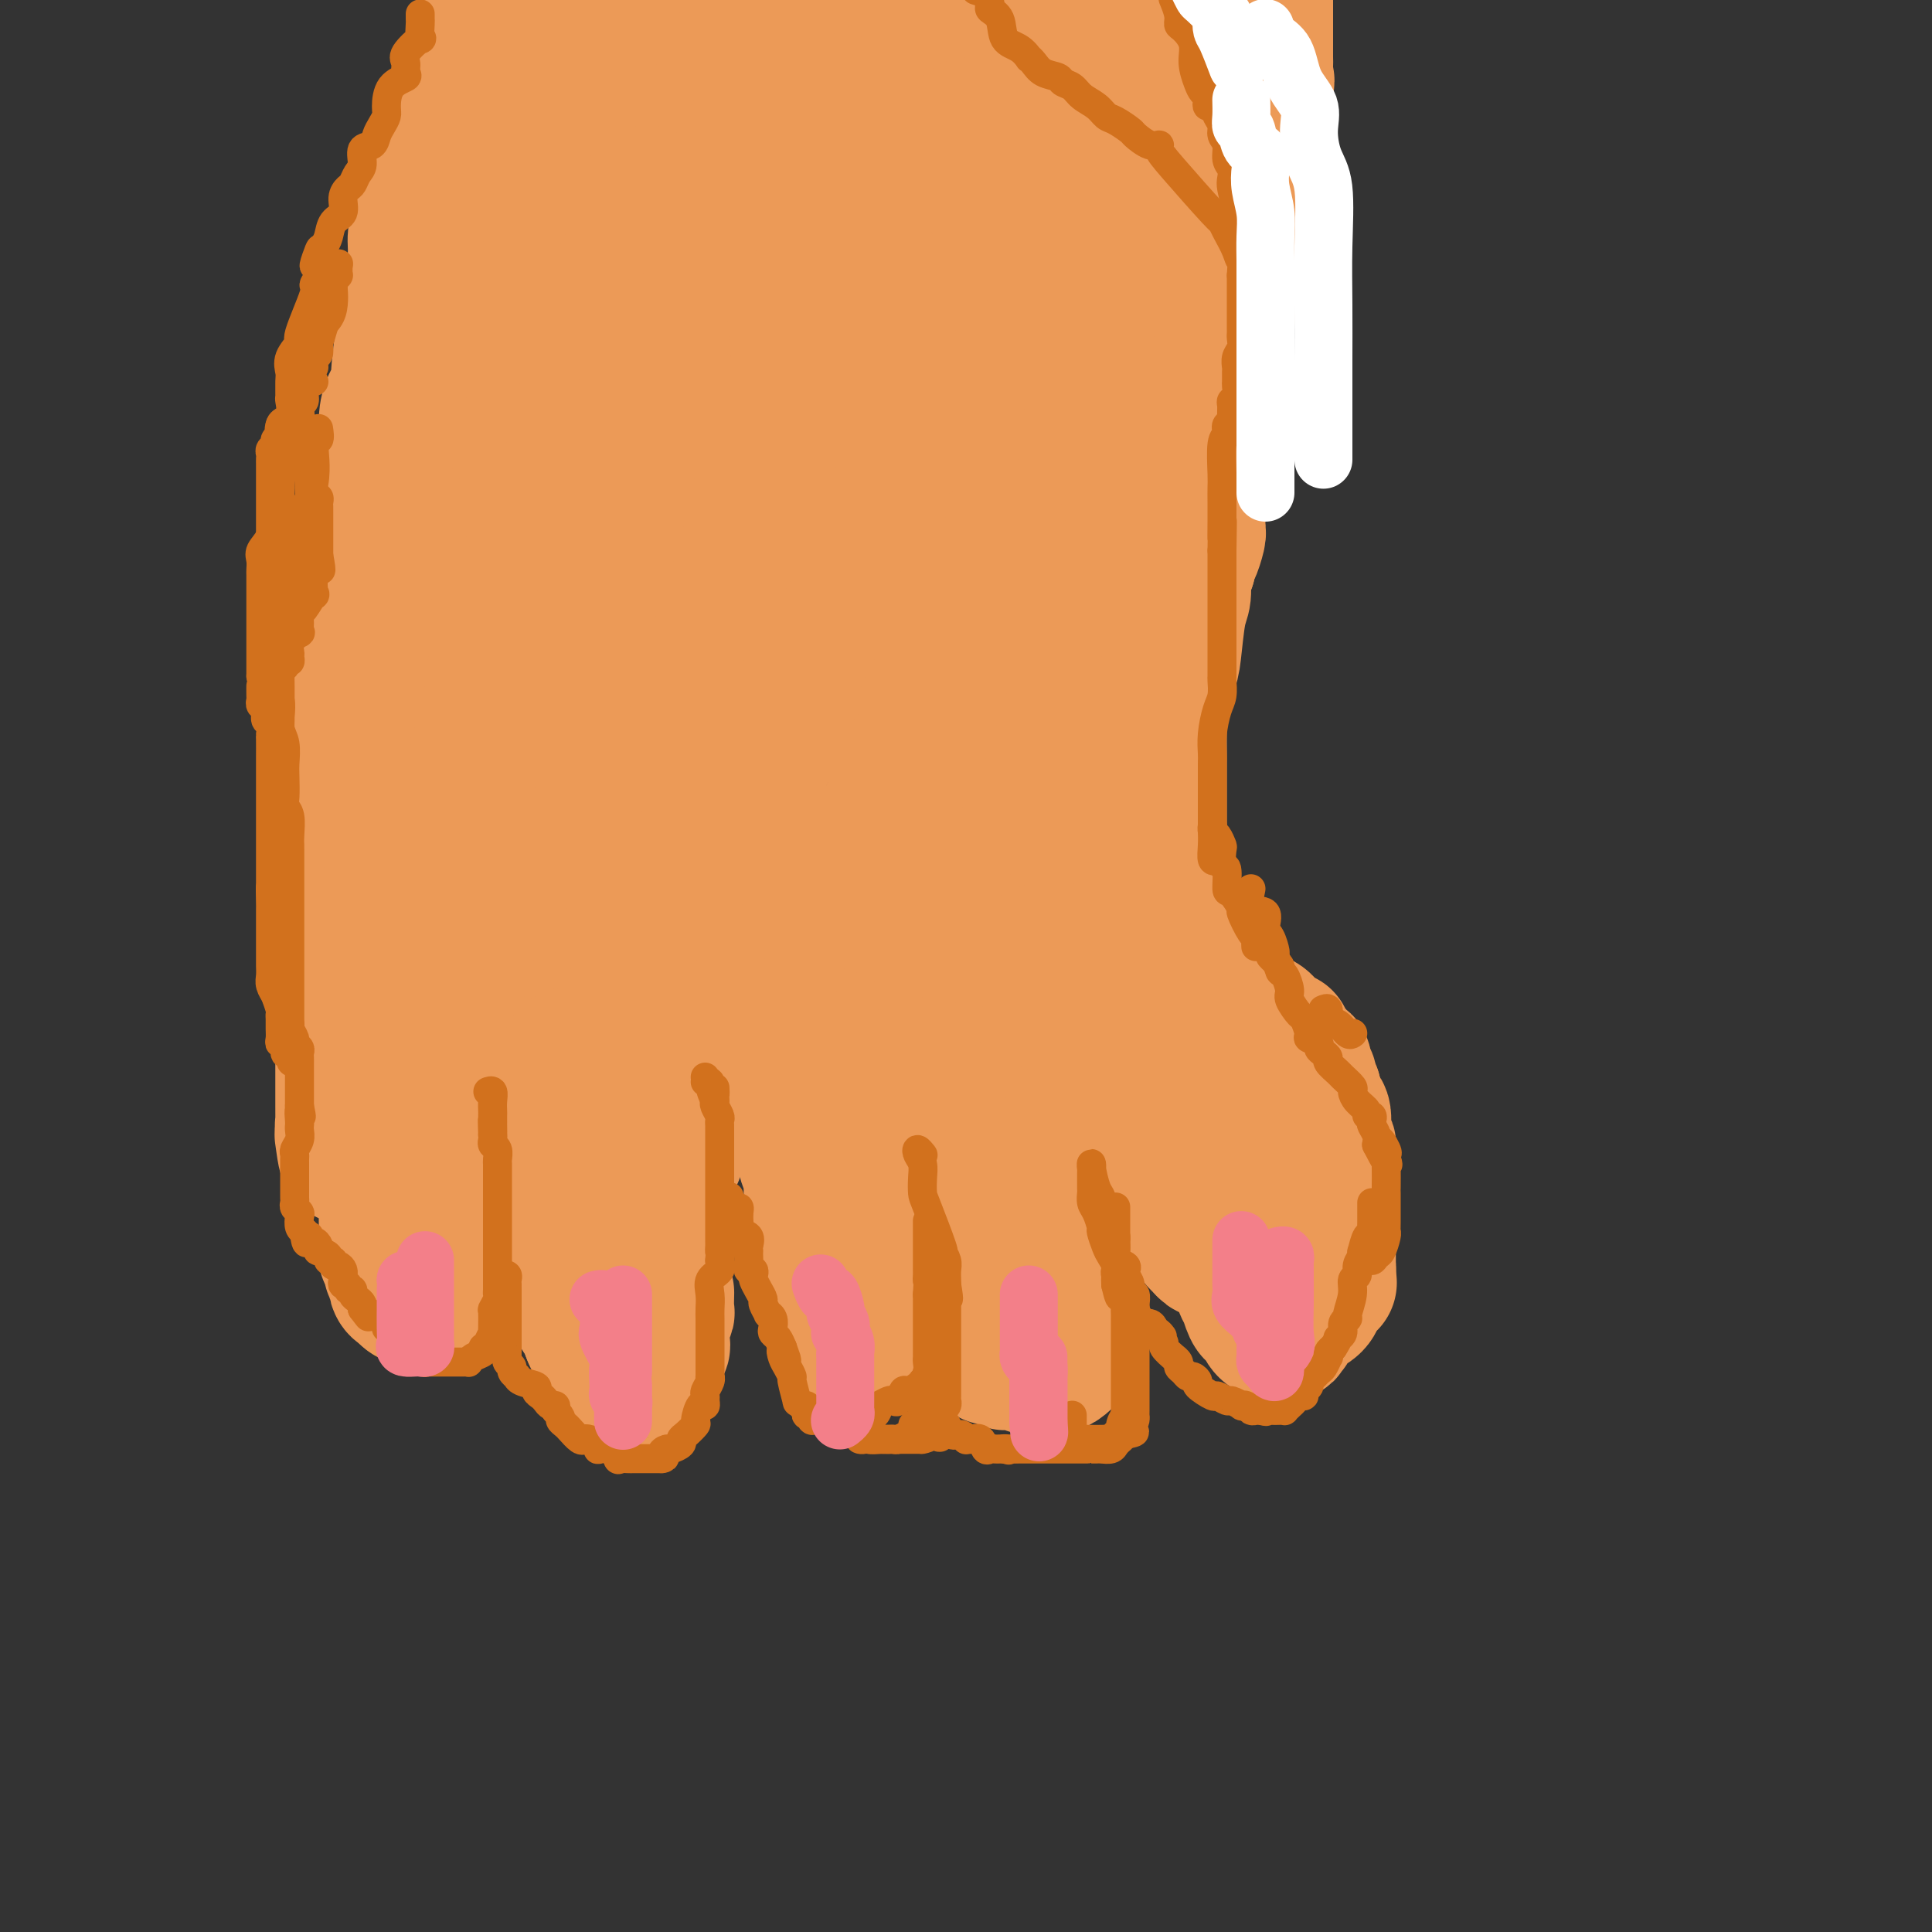 <svg viewBox='0 0 400 400' version='1.1' xmlns='http://www.w3.org/2000/svg' xmlns:xlink='http://www.w3.org/1999/xlink'><rect x="0" y="0" width="400" height="400" fill="#333333" stroke="none"/><g fill='none' stroke='#EC9A57' stroke-width='28' stroke-linecap='round' stroke-linejoin='round'><path d='M112,10c-0.113,-0.399 -0.226,-0.798 0,0c0.226,0.798 0.793,2.795 1,4c0.207,1.205 0.056,1.620 0,2c-0.056,0.380 -0.015,0.727 0,1c0.015,0.273 0.004,0.474 0,1c-0.004,0.526 -0.001,1.378 0,2c0.001,0.622 0.000,1.015 0,2c-0.000,0.985 -0.000,2.562 0,4c0.000,1.438 0.000,2.737 0,4c-0.000,1.263 -0.000,2.489 0,4c0.000,1.511 0.000,3.306 0,5c-0.000,1.694 -0.001,3.286 0,5c0.001,1.714 0.002,3.551 0,5c-0.002,1.449 -0.008,2.510 0,4c0.008,1.490 0.030,3.409 0,5c-0.030,1.591 -0.113,2.856 0,4c0.113,1.144 0.423,2.169 0,4c-0.423,1.831 -1.578,4.468 -2,6c-0.422,1.532 -0.112,1.960 0,3c0.112,1.040 0.027,2.694 0,4c-0.027,1.306 0.003,2.264 0,3c-0.003,0.736 -0.038,1.249 0,2c0.038,0.751 0.151,1.740 0,3c-0.151,1.260 -0.566,2.791 -1,4c-0.434,1.209 -0.886,2.095 -1,3c-0.114,0.905 0.110,1.830 0,3c-0.110,1.170 -0.555,2.585 -1,4'/><path d='M108,101c-1.000,6.025 -1.000,3.589 -1,3c0.000,-0.589 -0.000,0.671 0,1c0.000,0.329 0.000,-0.273 0,0c0.000,0.273 -0.000,1.420 0,0c0.000,-1.420 0.000,-5.406 0,-7c-0.000,-1.594 0.000,-0.797 0,0'/><path d='M111,70c0.441,-2.595 0.882,-5.190 1,-9c0.118,-3.810 -0.087,-8.836 0,-13c0.087,-4.164 0.467,-7.467 1,-12c0.533,-4.533 1.221,-10.297 2,-14c0.779,-3.703 1.651,-5.344 2,-6c0.349,-0.656 0.174,-0.328 0,0'/><path d='M119,2c0.038,0.196 0.076,0.392 0,0c-0.076,-0.392 -0.267,-1.373 0,-2c0.267,-0.627 0.991,-0.900 1,-1c0.009,-0.100 -0.699,-0.027 0,0c0.699,0.027 2.805,0.007 4,0c1.195,-0.007 1.480,-0.002 2,0c0.520,0.002 1.274,0.001 2,0c0.726,-0.001 1.425,-0.000 3,0c1.575,0.000 4.025,0.000 7,0c2.975,-0.000 6.475,-0.000 9,0c2.525,0.000 4.077,0.000 6,0c1.923,-0.000 4.219,-0.000 6,0c1.781,0.000 3.048,0.000 4,0c0.952,-0.000 1.589,-0.000 3,0c1.411,0.000 3.597,0.000 5,0c1.403,-0.000 2.022,-0.000 3,0c0.978,0.000 2.314,0.000 5,0c2.686,-0.000 6.723,-0.000 9,0c2.277,0.000 2.793,0.000 3,0c0.207,-0.000 0.103,-0.000 0,0'/><path d='M233,-1c2.734,0.000 5.467,0.000 8,0c2.533,0.000 4.864,0.000 7,0c2.136,0.000 4.077,0.000 5,0c0.923,0.000 0.827,0.000 1,0c0.173,0.000 0.616,0.000 1,0c0.384,0.000 0.710,0.000 1,0c0.290,-0.000 0.545,0.000 1,0c0.455,0.000 1.112,0.000 2,0c0.888,0.000 2.008,0.000 2,0c-0.008,0.000 -1.145,0.000 -2,0c-0.855,0.000 -1.427,0.000 -2,0'/><path d='M257,-1c3.361,0.000 -0.238,0.000 -3,0c-2.762,0.000 -4.689,0.000 -6,0c-1.311,0.000 -2.005,0.000 -4,0c-1.995,0.000 -5.289,0.000 -8,0c-2.711,0.000 -4.839,0.000 -7,0c-2.161,-0.000 -4.354,0.000 -7,0c-2.646,0.000 -5.745,0.000 -8,0c-2.255,0.000 -3.668,0.000 -6,0c-2.332,0.000 -5.585,0.000 -8,0c-2.415,-0.000 -3.994,0.000 -5,0c-1.006,0.000 -1.439,0.000 -2,0c-0.561,-0.000 -1.249,0.000 -2,0c-0.751,0.000 -1.563,0.000 -2,0c-0.437,0.000 -0.498,0.000 -1,0c-0.502,0.000 -1.445,0.000 -2,0c-0.555,-0.000 -0.723,0.000 -1,0c-0.277,0.000 -0.665,0.000 -1,0c-0.335,-0.000 -0.619,0.000 -1,0c-0.381,0.000 -0.861,0.000 -1,0c-0.139,-0.000 0.061,0.000 0,0c-0.061,0.000 -0.384,0.000 -1,0c-0.616,-0.000 -1.526,0.000 -2,0c-0.474,0.000 -0.512,0.000 -1,0c-0.488,-0.000 -1.425,0.000 -2,0c-0.575,0.000 -0.787,0.000 -1,0'/><path d='M175,-1c-13.013,0.227 -4.544,0.793 -2,1c2.544,0.207 -0.835,0.055 -3,0c-2.165,-0.055 -3.115,-0.012 -5,0c-1.885,0.012 -4.703,-0.007 -7,0c-2.297,0.007 -4.072,0.038 -7,0c-2.928,-0.038 -7.009,-0.146 -9,0c-1.991,0.146 -1.893,0.548 -2,1c-0.107,0.452 -0.421,0.956 -1,1c-0.579,0.044 -1.425,-0.373 -2,0c-0.575,0.373 -0.879,1.535 -1,2c-0.121,0.465 -0.061,0.232 0,0'/><path d='M133,5c0.089,0.336 0.179,0.673 0,1c-0.179,0.327 -0.626,0.645 -1,1c-0.374,0.355 -0.675,0.747 -1,1c-0.325,0.253 -0.675,0.367 -1,1c-0.325,0.633 -0.626,1.786 -1,3c-0.374,1.214 -0.821,2.490 -1,3c-0.179,0.510 -0.089,0.255 0,0'/><path d='M106,71c-0.625,1.360 -1.251,2.721 -2,4c-0.749,1.279 -1.622,2.477 -2,4c-0.378,1.523 -0.260,3.373 -1,5c-0.740,1.627 -2.338,3.033 -3,5c-0.662,1.967 -0.388,4.496 -1,6c-0.612,1.504 -2.110,1.982 -3,3c-0.890,1.018 -1.171,2.576 -2,4c-0.829,1.424 -2.207,2.713 -3,4c-0.793,1.287 -1.001,2.570 -1,4c0.001,1.430 0.210,3.006 0,4c-0.210,0.994 -0.840,1.407 -1,2c-0.160,0.593 0.149,1.366 0,2c-0.149,0.634 -0.757,1.129 -1,2c-0.243,0.871 -0.121,2.119 0,3c0.121,0.881 0.243,1.394 0,2c-0.243,0.606 -0.850,1.305 -1,2c-0.150,0.695 0.156,1.386 0,2c-0.156,0.614 -0.774,1.152 -1,2c-0.226,0.848 -0.061,2.006 0,3c0.061,0.994 0.016,1.825 0,3c-0.016,1.175 -0.004,2.695 0,4c0.004,1.305 0.001,2.396 0,3c-0.001,0.604 -0.000,0.721 0,1c0.000,0.279 0.000,0.718 0,1c-0.000,0.282 -0.000,0.405 0,1c0.000,0.595 0.000,1.660 0,2c-0.000,0.340 -0.000,-0.046 0,0c0.000,0.046 0.000,0.523 0,1'/><path d='M84,150c-0.778,6.622 -0.222,1.178 0,-1c0.222,-2.178 0.111,-1.089 0,0'/><path d='M95,123c0.704,-2.926 1.408,-5.852 2,-8c0.592,-2.148 1.071,-3.517 2,-7c0.929,-3.483 2.309,-9.080 3,-12c0.691,-2.920 0.693,-3.162 1,-5c0.307,-1.838 0.919,-5.272 1,-8c0.081,-2.728 -0.371,-4.750 0,-7c0.371,-2.250 1.563,-4.728 2,-8c0.437,-3.272 0.117,-7.339 0,-10c-0.117,-2.661 -0.031,-3.918 0,-6c0.031,-2.082 0.008,-4.989 0,-7c-0.008,-2.011 -0.002,-3.126 0,-5c0.002,-1.874 0.000,-4.508 0,-6c-0.000,-1.492 0.001,-1.842 0,-4c-0.001,-2.158 -0.004,-6.125 0,-8c0.004,-1.875 0.016,-1.657 0,-3c-0.016,-1.343 -0.060,-4.248 0,-6c0.060,-1.752 0.222,-2.352 0,-3c-0.222,-0.648 -0.829,-1.343 -1,-2c-0.171,-0.657 0.096,-1.275 0,-2c-0.096,-0.725 -0.553,-1.555 -1,-2c-0.447,-0.445 -0.885,-0.503 -1,-1c-0.115,-0.497 0.093,-1.432 0,-2c-0.093,-0.568 -0.487,-0.768 -1,0c-0.513,0.768 -1.147,2.505 -2,5c-0.853,2.495 -1.927,5.747 -3,9'/><path d='M97,15c-1.882,4.351 -3.587,9.228 -4,13c-0.413,3.772 0.466,6.439 0,9c-0.466,2.561 -2.276,5.018 -3,6c-0.724,0.982 -0.362,0.491 0,0'/><path d='M83,122c-0.000,0.339 -0.000,0.679 0,2c0.000,1.321 0.000,3.625 0,6c-0.000,2.375 -0.000,4.821 0,6c0.000,1.179 0.000,1.089 0,2c-0.000,0.911 -0.000,2.821 0,4c0.000,1.179 0.000,1.625 0,2c-0.000,0.375 -0.000,0.679 0,1c0.000,0.321 0.000,0.660 0,1c-0.000,0.340 -0.000,0.682 0,1c0.000,0.318 0.001,0.611 0,1c-0.001,0.389 -0.003,0.875 0,1c0.003,0.125 0.011,-0.110 0,0c-0.011,0.110 -0.042,0.565 0,1c0.042,0.435 0.155,0.848 0,1c-0.155,0.152 -0.580,0.041 -1,0c-0.420,-0.041 -0.834,-0.012 -1,0c-0.166,0.012 -0.083,0.006 0,0'/><path d='M97,83c0.000,-0.222 0.000,-0.444 0,0c0.000,0.444 0.000,1.556 0,2c0.000,0.444 0.000,0.222 0,0'/><path d='M91,124c0.014,1.121 0.028,2.242 0,3c-0.028,0.758 -0.099,1.152 0,3c0.099,1.848 0.367,5.149 0,8c-0.367,2.851 -1.370,5.252 -2,7c-0.630,1.748 -0.887,2.842 -1,4c-0.113,1.158 -0.082,2.378 0,4c0.082,1.622 0.215,3.645 0,5c-0.215,1.355 -0.778,2.042 -1,3c-0.222,0.958 -0.102,2.187 0,4c0.102,1.813 0.185,4.211 0,6c-0.185,1.789 -0.640,2.970 -1,4c-0.360,1.030 -0.626,1.909 -1,3c-0.374,1.091 -0.857,2.395 -1,4c-0.143,1.605 0.053,3.510 0,5c-0.053,1.490 -0.354,2.566 -1,4c-0.646,1.434 -1.637,3.226 -2,5c-0.363,1.774 -0.097,3.529 0,5c0.097,1.471 0.026,2.659 0,4c-0.026,1.341 -0.007,2.836 0,4c0.007,1.164 0.002,1.998 0,3c-0.002,1.002 -0.001,2.172 0,3c0.001,0.828 0.001,1.312 0,2c-0.001,0.688 -0.004,1.579 0,2c0.004,0.421 0.015,0.373 0,1c-0.015,0.627 -0.057,1.930 0,3c0.057,1.070 0.211,1.905 0,3c-0.211,1.095 -0.789,2.448 -1,3c-0.211,0.552 -0.057,0.303 0,1c0.057,0.697 0.015,2.342 0,3c-0.015,0.658 -0.004,0.331 0,1c0.004,0.669 0.001,2.334 0,3c-0.001,0.666 -0.001,0.333 0,0'/><path d='M80,237c-0.155,6.744 -0.041,3.105 0,2c0.041,-1.105 0.011,0.322 0,1c-0.011,0.678 -0.003,0.605 0,1c0.003,0.395 0.001,1.259 0,2c-0.001,0.741 -0.000,1.360 0,2c0.000,0.640 0.000,1.303 0,2c-0.000,0.697 -0.000,1.430 0,2c0.000,0.570 0.000,0.979 0,1c-0.000,0.021 -0.000,-0.346 0,0c0.000,0.346 0.000,1.406 0,2c-0.000,0.594 -0.000,0.722 0,1c0.000,0.278 0.000,0.704 0,1c-0.000,0.296 -0.001,0.461 0,1c0.001,0.539 0.004,1.453 0,2c-0.004,0.547 -0.016,0.729 0,1c0.016,0.271 0.061,0.632 0,1c-0.061,0.368 -0.226,0.742 0,1c0.226,0.258 0.845,0.401 1,1c0.155,0.599 -0.152,1.653 0,2c0.152,0.347 0.762,-0.013 1,0c0.238,0.013 0.102,0.400 0,1c-0.102,0.600 -0.171,1.415 0,2c0.171,0.585 0.582,0.940 1,1c0.418,0.060 0.843,-0.176 1,0c0.157,0.176 0.045,0.765 0,1c-0.045,0.235 -0.022,0.118 0,0'/><path d='M84,268c1.025,1.238 1.588,0.332 2,0c0.412,-0.332 0.674,-0.091 1,0c0.326,0.091 0.718,0.032 1,0c0.282,-0.032 0.456,-0.035 1,0c0.544,0.035 1.459,0.109 2,0c0.541,-0.109 0.709,-0.400 1,-1c0.291,-0.600 0.704,-1.508 1,-2c0.296,-0.492 0.474,-0.568 1,-1c0.526,-0.432 1.399,-1.219 2,-2c0.601,-0.781 0.931,-1.556 1,-2c0.069,-0.444 -0.122,-0.555 0,-1c0.122,-0.445 0.559,-1.222 1,-2c0.441,-0.778 0.888,-1.555 1,-2c0.112,-0.445 -0.110,-0.557 0,-1c0.110,-0.443 0.551,-1.218 1,-2c0.449,-0.782 0.905,-1.571 1,-2c0.095,-0.429 -0.170,-0.499 0,-1c0.170,-0.501 0.777,-1.432 1,-2c0.223,-0.568 0.064,-0.771 0,-1c-0.064,-0.229 -0.031,-0.484 0,-1c0.031,-0.516 0.061,-1.293 0,-2c-0.061,-0.707 -0.212,-1.346 0,-2c0.212,-0.654 0.789,-1.324 1,-2c0.211,-0.676 0.057,-1.356 0,-2c-0.057,-0.644 -0.015,-1.250 0,-2c0.015,-0.750 0.004,-1.643 0,-2c-0.004,-0.357 -0.002,-0.179 0,0'/><path d='M103,233c1.167,-4.833 0.583,-2.417 0,0'/><path d='M106,219c-0.007,0.097 -0.013,0.194 0,0c0.013,-0.194 0.046,-0.681 0,-1c-0.046,-0.319 -0.171,-0.472 0,-1c0.171,-0.528 0.638,-1.433 1,-2c0.362,-0.567 0.618,-0.796 1,-1c0.382,-0.204 0.891,-0.384 1,-1c0.109,-0.616 -0.181,-1.667 0,-2c0.181,-0.333 0.832,0.053 1,0c0.168,-0.053 -0.149,-0.544 0,-1c0.149,-0.456 0.762,-0.878 1,-1c0.238,-0.122 0.102,0.057 0,0c-0.102,-0.057 -0.168,-0.349 0,-1c0.168,-0.651 0.570,-1.661 1,-2c0.430,-0.339 0.888,-0.008 1,0c0.112,0.008 -0.124,-0.305 0,-1c0.124,-0.695 0.607,-1.770 1,-2c0.393,-0.230 0.697,0.385 1,1'/><path d='M115,204c1.408,-1.868 0.429,0.963 0,2c-0.429,1.037 -0.308,0.279 0,0c0.308,-0.279 0.802,-0.080 1,0c0.198,0.080 0.099,0.040 0,0'/><path d='M117,219c0.000,-0.096 0.000,-0.192 0,0c-0.000,0.192 -0.000,0.671 0,1c0.000,0.329 0.000,0.508 0,1c-0.000,0.492 -0.000,1.297 0,2c0.000,0.703 0.000,1.305 0,2c-0.000,0.695 -0.000,1.481 0,2c0.000,0.519 0.000,0.769 0,1c-0.000,0.231 -0.000,0.443 0,1c0.000,0.557 0.000,1.457 0,2c-0.000,0.543 -0.000,0.727 0,1c0.000,0.273 0.000,0.635 0,1c-0.000,0.365 -0.000,0.731 0,1c0.000,0.269 0.000,0.439 0,1c-0.000,0.561 -0.000,1.514 0,2c0.000,0.486 0.000,0.506 0,1c-0.000,0.494 -0.000,1.461 0,2c0.000,0.539 0.000,0.650 0,1c-0.000,0.350 -0.001,0.941 0,2c0.001,1.059 0.004,2.587 0,4c-0.004,1.413 -0.016,2.711 0,4c0.016,1.289 0.060,2.571 0,4c-0.060,1.429 -0.222,3.007 0,4c0.222,0.993 0.830,1.402 1,2c0.170,0.598 -0.099,1.387 0,2c0.099,0.613 0.565,1.052 1,2c0.435,0.948 0.837,2.406 1,3c0.163,0.594 0.085,0.324 0,1c-0.085,0.676 -0.177,2.297 0,3c0.177,0.703 0.622,0.486 1,1c0.378,0.514 0.689,1.757 1,3'/><path d='M122,276c1.017,2.825 1.061,1.386 1,1c-0.061,-0.386 -0.225,0.281 0,1c0.225,0.719 0.839,1.489 1,2c0.161,0.511 -0.129,0.764 0,1c0.129,0.236 0.679,0.456 1,1c0.321,0.544 0.415,1.414 1,2c0.585,0.586 1.662,0.889 2,1c0.338,0.111 -0.065,0.030 0,0c0.065,-0.030 0.596,-0.009 1,0c0.404,0.009 0.682,0.005 1,0c0.318,-0.005 0.677,-0.012 1,0c0.323,0.012 0.610,0.044 1,0c0.390,-0.044 0.883,-0.162 1,0c0.117,0.162 -0.140,0.605 0,0c0.140,-0.605 0.679,-2.259 1,-3c0.321,-0.741 0.425,-0.568 1,-1c0.575,-0.432 1.622,-1.468 2,-2c0.378,-0.532 0.087,-0.560 0,-1c-0.087,-0.440 0.029,-1.292 0,-2c-0.029,-0.708 -0.204,-1.273 0,-2c0.204,-0.727 0.787,-1.618 1,-2c0.213,-0.382 0.057,-0.257 0,-1c-0.057,-0.743 -0.016,-2.355 0,-3c0.016,-0.645 0.008,-0.322 0,0'/><path d='M140,239c0.000,0.137 0.000,0.274 0,0c0.000,-0.274 0.000,-0.958 0,-2c0.000,-1.042 0.000,-2.440 0,-3c0.000,-0.560 0.000,-0.280 0,0'/><path d='M140,229c0.000,-0.251 0.000,-0.501 0,-1c-0.000,-0.499 -0.000,-1.246 0,-2c0.000,-0.754 0.000,-1.515 0,-2c-0.000,-0.485 -0.000,-0.693 0,-1c0.000,-0.307 0.000,-0.712 0,-1c-0.000,-0.288 -0.000,-0.460 0,-1c0.000,-0.540 0.000,-1.450 0,-2c-0.000,-0.550 -0.001,-0.741 0,-1c0.001,-0.259 0.002,-0.587 0,-1c-0.002,-0.413 -0.007,-0.912 0,-1c0.007,-0.088 0.026,0.237 0,1c-0.026,0.763 -0.098,1.966 0,2c0.098,0.034 0.366,-1.100 0,1c-0.366,2.100 -1.366,7.436 -2,11c-0.634,3.564 -0.902,5.357 -1,7c-0.098,1.643 -0.026,3.135 0,5c0.026,1.865 0.008,4.104 0,6c-0.008,1.896 -0.004,3.448 0,5'/><path d='M137,254c-0.437,6.264 -0.030,2.925 0,3c0.030,0.075 -0.318,3.565 -1,6c-0.682,2.435 -1.699,3.815 -2,5c-0.301,1.185 0.116,2.174 0,3c-0.116,0.826 -0.763,1.489 -1,2c-0.237,0.511 -0.064,0.868 0,1c0.064,0.132 0.018,0.038 0,0c-0.018,-0.038 -0.009,-0.019 0,0'/><path d='M160,216c-0.007,0.013 -0.014,0.025 0,0c0.014,-0.025 0.050,-0.089 0,0c-0.050,0.089 -0.186,0.329 0,1c0.186,0.671 0.694,1.773 1,3c0.306,1.227 0.411,2.577 1,4c0.589,1.423 1.663,2.917 2,4c0.337,1.083 -0.063,1.754 0,3c0.063,1.246 0.591,3.066 1,4c0.409,0.934 0.701,0.983 1,2c0.299,1.017 0.605,3.004 1,4c0.395,0.996 0.880,1.002 1,2c0.120,0.998 -0.125,2.989 0,4c0.125,1.011 0.621,1.043 1,2c0.379,0.957 0.640,2.840 1,4c0.360,1.160 0.818,1.596 1,2c0.182,0.404 0.087,0.776 0,1c-0.087,0.224 -0.167,0.300 0,1c0.167,0.700 0.580,2.024 1,3c0.420,0.976 0.848,1.606 1,2c0.152,0.394 0.027,0.554 0,1c-0.027,0.446 0.045,1.179 0,2c-0.045,0.821 -0.208,1.729 0,2c0.208,0.271 0.788,-0.096 1,0c0.212,0.096 0.057,0.655 0,1c-0.057,0.345 -0.015,0.478 0,1c0.015,0.522 0.004,1.435 0,2c-0.004,0.565 -0.002,0.783 0,1'/><path d='M174,272c2.177,9.012 0.621,3.542 0,2c-0.621,-1.542 -0.307,0.844 0,2c0.307,1.156 0.607,1.080 1,1c0.393,-0.080 0.879,-0.165 1,0c0.121,0.165 -0.122,0.580 0,1c0.122,0.420 0.610,0.844 1,1c0.390,0.156 0.681,0.042 1,0c0.319,-0.042 0.667,-0.013 1,0c0.333,0.013 0.653,0.011 1,0c0.347,-0.011 0.721,-0.031 1,0c0.279,0.031 0.463,0.114 1,0c0.537,-0.114 1.426,-0.424 2,-1c0.574,-0.576 0.832,-1.419 1,-2c0.168,-0.581 0.245,-0.902 1,-2c0.755,-1.098 2.188,-2.974 3,-5c0.812,-2.026 1.002,-4.200 1,-6c-0.002,-1.800 -0.197,-3.224 0,-5c0.197,-1.776 0.785,-3.904 1,-6c0.215,-2.096 0.058,-4.160 0,-6c-0.058,-1.840 -0.015,-3.455 0,-5c0.015,-1.545 0.004,-3.019 0,-4c-0.004,-0.981 -0.001,-1.468 0,-2c0.001,-0.532 0.000,-1.108 0,-2c-0.000,-0.892 -0.000,-2.098 0,-3c0.000,-0.902 0.000,-1.500 0,-2c-0.000,-0.500 -0.000,-0.904 0,-2c0.000,-1.096 0.000,-2.885 0,-4c-0.000,-1.115 -0.000,-1.558 0,-2'/><path d='M191,220c0.309,-7.647 0.082,-2.265 0,-1c-0.082,1.265 -0.020,-1.587 0,-3c0.020,-1.413 -0.002,-1.388 0,-2c0.002,-0.612 0.028,-1.860 0,-3c-0.028,-1.140 -0.110,-2.172 0,-3c0.110,-0.828 0.412,-1.453 0,-2c-0.412,-0.547 -1.538,-1.016 -2,-1c-0.462,0.016 -0.261,0.517 0,1c0.261,0.483 0.580,0.947 1,1c0.420,0.053 0.940,-0.305 1,0c0.060,0.305 -0.338,1.272 0,2c0.338,0.728 1.414,1.217 2,2c0.586,0.783 0.683,1.861 1,3c0.317,1.139 0.856,2.338 1,3c0.144,0.662 -0.105,0.785 0,2c0.105,1.215 0.564,3.522 1,5c0.436,1.478 0.849,2.128 1,3c0.151,0.872 0.041,1.965 0,3c-0.041,1.035 -0.012,2.010 0,3c0.012,0.990 0.006,1.995 0,3'/><path d='M197,236c0.985,4.214 2.446,5.251 3,7c0.554,1.749 0.201,4.212 0,6c-0.201,1.788 -0.250,2.902 0,4c0.250,1.098 0.798,2.181 1,3c0.202,0.819 0.057,1.373 0,3c-0.057,1.627 -0.027,4.325 0,6c0.027,1.675 0.049,2.326 0,3c-0.049,0.674 -0.171,1.370 0,2c0.171,0.630 0.633,1.192 1,2c0.367,0.808 0.638,1.862 1,3c0.362,1.138 0.814,2.362 1,3c0.186,0.638 0.104,0.692 0,1c-0.104,0.308 -0.230,0.871 0,1c0.230,0.129 0.818,-0.176 1,0c0.182,0.176 -0.040,0.832 0,1c0.040,0.168 0.342,-0.152 1,0c0.658,0.152 1.672,0.777 2,1c0.328,0.223 -0.029,0.046 0,0c0.029,-0.046 0.445,0.040 1,0c0.555,-0.040 1.248,-0.207 2,0c0.752,0.207 1.563,0.788 2,1c0.437,0.212 0.501,0.055 1,0c0.499,-0.055 1.434,-0.009 2,0c0.566,0.009 0.765,-0.021 1,0c0.235,0.021 0.508,0.091 1,0c0.492,-0.091 1.204,-0.344 2,-1c0.796,-0.656 1.676,-1.715 2,-3c0.324,-1.285 0.093,-2.796 0,-4c-0.093,-1.204 -0.046,-2.102 0,-3'/><path d='M222,272c0.249,-1.901 -0.130,-1.652 0,-3c0.130,-1.348 0.767,-4.291 1,-6c0.233,-1.709 0.062,-2.182 0,-3c-0.062,-0.818 -0.017,-1.981 0,-3c0.017,-1.019 0.004,-1.893 0,-3c-0.004,-1.107 -0.001,-2.445 0,-4c0.001,-1.555 0.000,-3.327 0,-4c-0.000,-0.673 -0.000,-0.248 0,-1c0.000,-0.752 0.001,-2.683 0,-4c-0.001,-1.317 -0.004,-2.022 0,-3c0.004,-0.978 0.015,-2.231 0,-3c-0.015,-0.769 -0.057,-1.056 0,-2c0.057,-0.944 0.211,-2.545 0,-4c-0.211,-1.455 -0.789,-2.763 -1,-4c-0.211,-1.237 -0.057,-2.401 0,-3c0.057,-0.599 0.015,-0.633 0,-1c-0.015,-0.367 -0.004,-1.069 0,-2c0.004,-0.931 0.001,-2.093 0,-3c-0.001,-0.907 -0.000,-1.559 0,-2c0.000,-0.441 0.000,-0.671 0,-1c-0.000,-0.329 -0.000,-0.755 0,-1c0.000,-0.245 0.000,-0.307 0,-1c-0.000,-0.693 -0.000,-2.018 0,-3c0.000,-0.982 0.000,-1.622 0,-2c-0.000,-0.378 -0.000,-0.494 0,-1c0.000,-0.506 0.000,-1.404 0,-2c-0.000,-0.596 -0.000,-0.891 0,-1c0.000,-0.109 0.000,-0.031 0,0c-0.000,0.031 -0.000,0.016 0,0'/><path d='M222,202c0.333,-10.986 1.164,-3.452 2,0c0.836,3.452 1.677,2.822 2,3c0.323,0.178 0.128,1.165 0,2c-0.128,0.835 -0.189,1.518 0,2c0.189,0.482 0.629,0.762 1,2c0.371,1.238 0.672,3.432 1,4c0.328,0.568 0.683,-0.491 1,0c0.317,0.491 0.595,2.531 1,4c0.405,1.469 0.935,2.368 1,3c0.065,0.632 -0.336,0.996 0,2c0.336,1.004 1.410,2.649 2,4c0.590,1.351 0.697,2.408 1,3c0.303,0.592 0.802,0.720 1,1c0.198,0.280 0.094,0.711 0,1c-0.094,0.289 -0.180,0.436 0,1c0.180,0.564 0.626,1.544 1,2c0.374,0.456 0.676,0.387 1,1c0.324,0.613 0.668,1.907 1,3c0.332,1.093 0.651,1.983 1,3c0.349,1.017 0.729,2.160 1,3c0.271,0.840 0.435,1.377 1,2c0.565,0.623 1.532,1.333 2,2c0.468,0.667 0.436,1.293 1,2c0.564,0.707 1.724,1.495 2,2c0.276,0.505 -0.332,0.726 0,1c0.332,0.274 1.604,0.599 2,1c0.396,0.401 -0.086,0.877 0,1c0.086,0.123 0.739,-0.108 1,0c0.261,0.108 0.131,0.554 0,1'/><path d='M249,258c1.574,1.859 1.010,0.507 1,0c-0.010,-0.507 0.536,-0.169 1,0c0.464,0.169 0.846,0.169 1,0c0.154,-0.169 0.080,-0.508 0,-1c-0.080,-0.492 -0.165,-1.139 0,-2c0.165,-0.861 0.580,-1.937 1,-3c0.420,-1.063 0.846,-2.115 1,-3c0.154,-0.885 0.038,-1.604 0,-2c-0.038,-0.396 0.004,-0.469 0,-1c-0.004,-0.531 -0.053,-1.518 0,-2c0.053,-0.482 0.207,-0.457 0,-1c-0.207,-0.543 -0.776,-1.655 -1,-2c-0.224,-0.345 -0.101,0.076 0,0c0.101,-0.076 0.182,-0.649 0,-1c-0.182,-0.351 -0.627,-0.479 -1,-1c-0.373,-0.521 -0.673,-1.433 -1,-2c-0.327,-0.567 -0.681,-0.788 -1,-1c-0.319,-0.212 -0.603,-0.416 -1,-1c-0.397,-0.584 -0.908,-1.547 -1,-2c-0.092,-0.453 0.235,-0.394 0,-1c-0.235,-0.606 -1.031,-1.876 -2,-3c-0.969,-1.124 -2.110,-2.102 -3,-3c-0.890,-0.898 -1.527,-1.715 -2,-3c-0.473,-1.285 -0.781,-3.038 -1,-4c-0.219,-0.962 -0.348,-1.132 -1,-2c-0.652,-0.868 -1.826,-2.434 -3,-4'/><path d='M236,213c-3.011,-5.235 -1.539,-3.322 -1,-3c0.539,0.322 0.144,-0.947 0,-2c-0.144,-1.053 -0.039,-1.888 0,-3c0.039,-1.112 0.010,-2.499 0,-3c-0.010,-0.501 -0.003,-0.116 0,-1c0.003,-0.884 0.001,-3.038 0,-4c-0.001,-0.962 -0.000,-0.732 0,-1c0.000,-0.268 0.000,-1.032 0,-2c-0.000,-0.968 -0.000,-2.138 0,-3c0.000,-0.862 0.000,-1.416 0,-2c-0.000,-0.584 -0.000,-1.198 0,-2c0.000,-0.802 0.000,-1.792 0,-3c-0.000,-1.208 -0.000,-2.634 0,-4c0.000,-1.366 0.000,-2.673 0,-4c-0.000,-1.327 -0.000,-2.673 0,-4c0.000,-1.327 0.000,-2.636 0,-4c-0.000,-1.364 -0.000,-2.783 0,-4c0.000,-1.217 0.000,-2.233 0,-4c-0.000,-1.767 -0.000,-4.286 0,-6c0.000,-1.714 0.000,-2.624 0,-4c-0.000,-1.376 -0.000,-3.219 0,-5c0.000,-1.781 0.000,-3.500 0,-5c-0.000,-1.500 -0.000,-2.780 0,-4c0.000,-1.220 0.000,-2.380 0,-4c0.000,-1.620 0.000,-3.701 0,-5c0.000,-1.299 0.000,-1.816 0,-3c0.000,-1.184 0.000,-3.036 0,-4c0.000,-0.964 0.000,-1.042 0,-2c0.000,-0.958 0.000,-2.796 0,-4c0.000,-1.204 0.000,-1.772 0,-3c0.000,-1.228 0.000,-3.114 0,-5'/><path d='M235,106c-0.155,-17.173 -0.042,-6.605 0,-3c0.042,3.605 0.011,0.248 0,-2c-0.011,-2.248 -0.004,-3.389 0,-4c0.004,-0.611 0.004,-0.694 0,-1c-0.004,-0.306 -0.013,-0.835 0,-2c0.013,-1.165 0.050,-2.965 0,-5c-0.050,-2.035 -0.185,-4.305 0,-5c0.185,-0.695 0.690,0.186 1,-1c0.310,-1.186 0.425,-4.439 1,-7c0.575,-2.561 1.608,-4.429 2,-6c0.392,-1.571 0.141,-2.846 0,-5c-0.141,-2.154 -0.174,-5.187 0,-7c0.174,-1.813 0.555,-2.408 1,-4c0.445,-1.592 0.955,-4.183 1,-6c0.045,-1.817 -0.377,-2.860 0,-4c0.377,-1.140 1.551,-2.377 2,-4c0.449,-1.623 0.173,-3.631 0,-5c-0.173,-1.369 -0.243,-2.098 0,-3c0.243,-0.902 0.800,-1.976 1,-3c0.200,-1.024 0.043,-1.999 0,-3c-0.043,-1.001 0.027,-2.030 0,-3c-0.027,-0.970 -0.151,-1.881 0,-3c0.151,-1.119 0.576,-2.446 1,-3c0.424,-0.554 0.846,-0.333 1,-1c0.154,-0.667 0.041,-2.220 0,-3c-0.041,-0.780 -0.011,-0.786 0,-1c0.011,-0.214 0.003,-0.635 0,-1c-0.003,-0.365 -0.001,-0.675 0,-1c0.001,-0.325 0.000,-0.664 0,-1c-0.000,-0.336 -0.000,-0.668 0,-1'/><path d='M246,8c1.646,-15.161 0.261,-4.062 -1,0c-1.261,4.062 -2.398,1.088 -3,0c-0.602,-1.088 -0.670,-0.292 -2,0c-1.330,0.292 -3.924,0.078 -5,0c-1.076,-0.078 -0.636,-0.021 -1,0c-0.364,0.021 -1.533,0.006 -2,0c-0.467,-0.006 -0.234,-0.003 0,0'/><path d='M231,8c-0.755,0.077 -1.511,0.154 -2,0c-0.489,-0.154 -0.712,-0.539 -2,0c-1.288,0.539 -3.641,2.001 -6,3c-2.359,0.999 -4.725,1.536 -6,2c-1.275,0.464 -1.458,0.856 -2,1c-0.542,0.144 -1.444,0.038 -2,0c-0.556,-0.038 -0.768,-0.010 -1,0c-0.232,0.010 -0.485,0.003 -1,0c-0.515,-0.003 -1.291,-0.000 -2,0c-0.709,0.000 -1.351,-0.002 -2,0c-0.649,0.002 -1.305,0.007 -2,0c-0.695,-0.007 -1.427,-0.027 -2,0c-0.573,0.027 -0.985,0.101 -2,0c-1.015,-0.101 -2.632,-0.375 -4,0c-1.368,0.375 -2.487,1.400 -4,2c-1.513,0.600 -3.419,0.774 -5,1c-1.581,0.226 -2.835,0.503 -4,1c-1.165,0.497 -2.239,1.212 -4,2c-1.761,0.788 -4.208,1.647 -6,2c-1.792,0.353 -2.930,0.200 -5,0c-2.070,-0.200 -5.073,-0.448 -7,0c-1.927,0.448 -2.779,1.592 -4,2c-1.221,0.408 -2.812,0.081 -4,0c-1.188,-0.081 -1.972,0.083 -3,0c-1.028,-0.083 -2.299,-0.415 -3,0c-0.701,0.415 -0.833,1.577 -1,2c-0.167,0.423 -0.370,0.107 -1,0c-0.630,-0.107 -1.688,-0.007 -2,0c-0.312,0.007 0.123,-0.081 0,0c-0.123,0.081 -0.802,0.329 -2,2c-1.198,1.671 -2.914,4.763 -4,7c-1.086,2.237 -1.543,3.618 -2,5'/><path d='M134,40c-2.192,3.940 -1.672,5.792 -2,8c-0.328,2.208 -1.503,4.774 -3,8c-1.497,3.226 -3.315,7.111 -4,10c-0.685,2.889 -0.238,4.781 -1,8c-0.762,3.219 -2.733,7.765 -4,13c-1.267,5.235 -1.830,11.161 -3,15c-1.170,3.839 -2.948,5.593 -6,14c-3.052,8.407 -7.378,23.467 -9,30c-1.622,6.533 -0.540,4.539 -1,7c-0.460,2.461 -2.461,9.376 -4,15c-1.539,5.624 -2.616,9.958 -4,14c-1.384,4.042 -3.075,7.792 -4,11c-0.925,3.208 -1.085,5.873 -2,9c-0.915,3.127 -2.585,6.714 -3,9c-0.415,2.286 0.426,3.269 0,5c-0.426,1.731 -2.117,4.209 -3,6c-0.883,1.791 -0.957,2.895 -1,4c-0.043,1.105 -0.054,2.212 0,3c0.054,0.788 0.172,1.256 0,2c-0.172,0.744 -0.636,1.764 -1,2c-0.364,0.236 -0.628,-0.312 0,-2c0.628,-1.688 2.148,-4.514 4,-8c1.852,-3.486 4.037,-7.631 6,-11c1.963,-3.369 3.704,-5.963 6,-10c2.296,-4.037 5.148,-9.519 8,-15'/><path d='M103,187c5.337,-9.762 6.679,-11.169 8,-14c1.321,-2.831 2.621,-7.088 4,-10c1.379,-2.912 2.836,-4.480 4,-6c1.164,-1.520 2.033,-2.993 3,-5c0.967,-2.007 2.032,-4.549 3,-7c0.968,-2.451 1.839,-4.810 4,-10c2.161,-5.190 5.612,-13.210 7,-17c1.388,-3.790 0.714,-3.351 1,-6c0.286,-2.649 1.534,-8.385 3,-13c1.466,-4.615 3.150,-8.110 4,-12c0.850,-3.890 0.865,-8.175 2,-14c1.135,-5.825 3.390,-13.189 5,-19c1.610,-5.811 2.575,-10.070 3,-13c0.425,-2.930 0.311,-4.530 1,-7c0.689,-2.470 2.183,-5.809 3,-8c0.817,-2.191 0.957,-3.234 1,-4c0.043,-0.766 -0.012,-1.254 0,-2c0.012,-0.746 0.091,-1.751 0,-1c-0.091,0.751 -0.350,3.259 -1,5c-0.650,1.741 -1.690,2.714 -3,5c-1.310,2.286 -2.891,5.885 -5,10c-2.109,4.115 -4.745,8.747 -7,14c-2.255,5.253 -4.127,11.126 -6,17'/><path d='M137,70c-4.147,11.266 -3.514,13.931 -4,18c-0.486,4.069 -2.092,9.541 -3,13c-0.908,3.459 -1.118,4.903 -2,9c-0.882,4.097 -2.435,10.846 -3,15c-0.565,4.154 -0.141,5.713 0,9c0.141,3.287 -0.001,8.302 0,13c0.001,4.698 0.144,9.080 0,13c-0.144,3.920 -0.574,7.380 0,11c0.574,3.620 2.154,7.400 3,9c0.846,1.600 0.959,1.018 1,1c0.041,-0.018 0.011,0.526 0,1c-0.011,0.474 -0.003,0.876 0,2c0.003,1.124 0.001,2.970 0,4c-0.001,1.030 -0.000,1.245 0,2c0.000,0.755 -0.000,2.052 0,3c0.000,0.948 0.001,1.547 0,2c-0.001,0.453 -0.004,0.759 0,1c0.004,0.241 0.015,0.417 0,1c-0.015,0.583 -0.057,1.571 0,3c0.057,1.429 0.211,3.297 0,5c-0.211,1.703 -0.789,3.240 -1,4c-0.211,0.760 -0.057,0.743 0,1c0.057,0.257 0.016,0.788 0,1c-0.016,0.212 -0.008,0.106 0,0'/><path d='M128,211c0.662,13.297 0.818,3.540 1,0c0.182,-3.540 0.389,-0.863 1,0c0.611,0.863 1.627,-0.087 3,-1c1.373,-0.913 3.104,-1.791 4,-2c0.896,-0.209 0.957,0.249 2,0c1.043,-0.249 3.069,-1.204 5,-2c1.931,-0.796 3.767,-1.432 5,-2c1.233,-0.568 1.864,-1.066 3,-2c1.136,-0.934 2.777,-2.303 4,-3c1.223,-0.697 2.029,-0.723 3,-1c0.971,-0.277 2.108,-0.806 3,-1c0.892,-0.194 1.541,-0.052 2,0c0.459,0.052 0.729,0.014 1,0c0.271,-0.014 0.543,-0.004 1,0c0.457,0.004 1.099,0.000 2,0c0.901,-0.000 2.062,0.002 3,0c0.938,-0.002 1.654,-0.010 2,0c0.346,0.010 0.324,0.037 1,0c0.676,-0.037 2.051,-0.137 3,0c0.949,0.137 1.473,0.512 2,1c0.527,0.488 1.058,1.091 2,2c0.942,0.909 2.295,2.125 3,3c0.705,0.875 0.763,1.407 1,2c0.237,0.593 0.651,1.245 1,2c0.349,0.755 0.631,1.612 1,3c0.369,1.388 0.825,3.309 1,4c0.175,0.691 0.067,0.154 0,1c-0.067,0.846 -0.095,3.074 0,4c0.095,0.926 0.313,0.550 0,1c-0.313,0.450 -1.156,1.725 -2,3'/><path d='M186,223c-0.383,2.701 -1.341,1.452 -2,1c-0.659,-0.452 -1.019,-0.107 -2,0c-0.981,0.107 -2.584,-0.025 -4,0c-1.416,0.025 -2.646,0.206 -4,0c-1.354,-0.206 -2.831,-0.799 -4,-1c-1.169,-0.201 -2.030,-0.011 -4,-2c-1.970,-1.989 -5.050,-6.156 -6,-8c-0.950,-1.844 0.229,-1.366 0,-3c-0.229,-1.634 -1.867,-5.380 -3,-8c-1.133,-2.620 -1.761,-4.114 -2,-6c-0.239,-1.886 -0.090,-4.166 0,-7c0.090,-2.834 0.120,-6.224 0,-9c-0.120,-2.776 -0.389,-4.940 0,-8c0.389,-3.060 1.436,-7.016 2,-10c0.564,-2.984 0.643,-4.997 1,-7c0.357,-2.003 0.991,-3.996 2,-6c1.009,-2.004 2.394,-4.020 3,-6c0.606,-1.980 0.432,-3.926 1,-7c0.568,-3.074 1.878,-7.278 3,-11c1.122,-3.722 2.057,-6.962 3,-10c0.943,-3.038 1.894,-5.873 3,-10c1.106,-4.127 2.365,-9.545 3,-14c0.635,-4.455 0.644,-7.946 1,-12c0.356,-4.054 1.059,-8.670 2,-13c0.941,-4.330 2.121,-8.374 3,-12c0.879,-3.626 1.456,-6.833 2,-10c0.544,-3.167 1.053,-6.292 2,-9c0.947,-2.708 2.332,-4.998 3,-7c0.668,-2.002 0.619,-3.715 1,-6c0.381,-2.285 1.190,-5.143 2,-8'/><path d='M192,14c5.894,-25.429 2.129,-10.003 1,-5c-1.129,5.003 0.380,-0.419 1,-3c0.620,-2.581 0.353,-2.323 0,-1c-0.353,1.323 -0.790,3.711 -1,5c-0.210,1.289 -0.192,1.478 -2,4c-1.808,2.522 -5.443,7.378 -8,12c-2.557,4.622 -4.035,9.012 -6,13c-1.965,3.988 -4.416,7.575 -6,13c-1.584,5.425 -2.300,12.688 -4,19c-1.700,6.312 -4.384,11.673 -6,16c-1.616,4.327 -2.163,7.619 -3,12c-0.837,4.381 -1.962,9.851 -3,14c-1.038,4.149 -1.989,6.978 -3,10c-1.011,3.022 -2.083,6.239 -3,9c-0.917,2.761 -1.680,5.068 -3,10c-1.320,4.932 -3.198,12.490 -4,16c-0.802,3.510 -0.527,2.971 -1,4c-0.473,1.029 -1.695,3.627 -2,5c-0.305,1.373 0.306,1.522 0,2c-0.306,0.478 -1.531,1.287 -2,2c-0.469,0.713 -0.184,1.332 0,2c0.184,0.668 0.266,1.385 0,2c-0.266,0.615 -0.879,1.127 -1,2c-0.121,0.873 0.251,2.107 0,3c-0.251,0.893 -1.126,1.447 -2,2'/><path d='M134,182c-5.949,20.399 -2.323,6.397 -1,2c1.323,-4.397 0.343,0.811 0,3c-0.343,2.189 -0.048,1.359 0,1c0.048,-0.359 -0.151,-0.248 0,0c0.151,0.248 0.654,0.632 2,0c1.346,-0.632 3.537,-2.281 5,-4c1.463,-1.719 2.199,-3.509 4,-6c1.801,-2.491 4.666,-5.681 7,-9c2.334,-3.319 4.137,-6.765 6,-10c1.863,-3.235 3.785,-6.258 6,-10c2.215,-3.742 4.721,-8.202 7,-12c2.279,-3.798 4.329,-6.933 6,-10c1.671,-3.067 2.961,-6.066 4,-9c1.039,-2.934 1.826,-5.803 3,-9c1.174,-3.197 2.735,-6.722 5,-11c2.265,-4.278 5.234,-9.308 7,-14c1.766,-4.692 2.330,-9.045 3,-13c0.670,-3.955 1.447,-7.512 2,-12c0.553,-4.488 0.881,-9.908 1,-14c0.119,-4.092 0.031,-6.855 0,-9c-0.031,-2.145 -0.003,-3.671 0,-5c0.003,-1.329 -0.020,-2.459 0,-3c0.020,-0.541 0.082,-0.492 0,-1c-0.082,-0.508 -0.309,-1.574 0,-1c0.309,0.574 1.155,2.787 2,5'/><path d='M203,31c1.260,4.176 3.409,13.115 5,20c1.591,6.885 2.623,11.717 4,16c1.377,4.283 3.101,8.018 4,11c0.899,2.982 0.975,5.210 1,7c0.025,1.790 -0.000,3.142 0,4c0.000,0.858 0.027,1.223 0,6c-0.027,4.777 -0.106,13.968 0,18c0.106,4.032 0.396,2.907 0,6c-0.396,3.093 -1.479,10.404 -4,17c-2.521,6.596 -6.479,12.476 -9,20c-2.521,7.524 -3.604,16.692 -5,24c-1.396,7.308 -3.105,12.755 -4,16c-0.895,3.245 -0.975,4.287 -1,5c-0.025,0.713 0.006,1.097 0,1c-0.006,-0.097 -0.049,-0.675 0,-1c0.049,-0.325 0.191,-0.399 1,-4c0.809,-3.601 2.285,-10.730 4,-17c1.715,-6.270 3.668,-11.681 5,-17c1.332,-5.319 2.043,-10.546 3,-17c0.957,-6.454 2.159,-14.133 3,-21c0.841,-6.867 1.322,-12.920 2,-18c0.678,-5.080 1.553,-9.186 2,-14c0.447,-4.814 0.467,-10.334 1,-15c0.533,-4.666 1.581,-8.476 2,-12c0.419,-3.524 0.210,-6.762 0,-10'/><path d='M217,56c2.096,-15.814 2.335,-10.348 3,-11c0.665,-0.652 1.755,-7.420 2,-11c0.245,-3.580 -0.355,-3.971 0,-5c0.355,-1.029 1.664,-2.696 2,-4c0.336,-1.304 -0.302,-2.245 0,-3c0.302,-0.755 1.545,-1.322 2,-2c0.455,-0.678 0.121,-1.465 0,-1c-0.121,0.465 -0.029,2.181 0,3c0.029,0.819 -0.005,0.739 0,3c0.005,2.261 0.048,6.861 0,11c-0.048,4.139 -0.188,7.816 0,17c0.188,9.184 0.706,23.876 0,34c-0.706,10.124 -2.634,15.679 -4,22c-1.366,6.321 -2.170,13.407 -3,21c-0.830,7.593 -1.687,15.693 -2,23c-0.313,7.307 -0.084,13.822 0,18c0.084,4.178 0.023,6.020 0,9c-0.023,2.980 -0.006,7.097 0,9c0.006,1.903 0.002,1.591 0,2c-0.002,0.409 -0.000,1.538 0,2c0.000,0.462 0.000,0.258 0,1c-0.000,0.742 -0.000,2.431 0,3c0.000,0.569 0.000,0.020 0,0c-0.000,-0.020 -0.000,0.490 0,1'/><path d='M217,198c0.001,7.601 0.004,4.105 0,3c-0.004,-1.105 -0.015,0.182 0,1c0.015,0.818 0.054,1.168 0,2c-0.054,0.832 -0.202,2.146 0,3c0.202,0.854 0.755,1.247 0,1c-0.755,-0.247 -2.817,-1.133 -4,-2c-1.183,-0.867 -1.487,-1.716 -3,-4c-1.513,-2.284 -4.234,-6.004 -7,-9c-2.766,-2.996 -5.577,-5.269 -7,-7c-1.423,-1.731 -1.457,-2.919 -2,-4c-0.543,-1.081 -1.595,-2.055 -2,-3c-0.405,-0.945 -0.163,-1.860 0,-3c0.163,-1.140 0.247,-2.504 0,-5c-0.247,-2.496 -0.825,-6.124 -1,-9c-0.175,-2.876 0.051,-5.001 0,-7c-0.051,-1.999 -0.381,-3.874 0,-6c0.381,-2.126 1.472,-4.505 2,-6c0.528,-1.495 0.493,-2.108 1,-4c0.507,-1.892 1.554,-5.063 2,-7c0.446,-1.937 0.290,-2.641 1,-4c0.710,-1.359 2.287,-3.372 3,-5c0.713,-1.628 0.563,-2.872 1,-4c0.437,-1.128 1.462,-2.139 2,-3c0.538,-0.861 0.587,-1.571 1,-2c0.413,-0.429 1.188,-0.577 2,-1c0.812,-0.423 1.661,-1.121 2,-1c0.339,0.121 0.170,1.060 0,2'/><path d='M208,114c0.628,1.093 -1.303,6.325 -4,11c-2.697,4.675 -6.161,8.791 -8,12c-1.839,3.209 -2.055,5.509 -3,9c-0.945,3.491 -2.620,8.171 -4,11c-1.380,2.829 -2.466,3.806 -3,5c-0.534,1.194 -0.517,2.605 -1,4c-0.483,1.395 -1.466,2.776 -2,4c-0.534,1.224 -0.619,2.293 -1,3c-0.381,0.707 -1.058,1.054 -2,2c-0.942,0.946 -2.148,2.491 -3,4c-0.852,1.509 -1.350,2.982 -2,4c-0.650,1.018 -1.452,1.580 -2,2c-0.548,0.420 -0.840,0.698 -1,1c-0.160,0.302 -0.186,0.629 -1,1c-0.814,0.371 -2.414,0.787 -3,1c-0.586,0.213 -0.157,0.225 0,0c0.157,-0.225 0.042,-0.686 0,-1c-0.042,-0.314 -0.010,-0.482 0,-1c0.010,-0.518 -0.003,-1.388 0,-2c0.003,-0.612 0.023,-0.967 0,-1c-0.023,-0.033 -0.090,0.256 1,0c1.090,-0.256 3.336,-1.058 6,0c2.664,1.058 5.745,3.974 9,6c3.255,2.026 6.684,3.161 11,4c4.316,0.839 9.519,1.383 13,2c3.481,0.617 5.241,1.309 7,2'/><path d='M215,197c4.008,0.619 4.026,0.165 5,0c0.974,-0.165 2.902,-0.041 4,0c1.098,0.041 1.366,-0.001 2,0c0.634,0.001 1.634,0.045 2,0c0.366,-0.045 0.097,-0.180 0,0c-0.097,0.180 -0.022,0.674 0,1c0.022,0.326 -0.009,0.485 0,1c0.009,0.515 0.059,1.385 0,2c-0.059,0.615 -0.227,0.975 0,1c0.227,0.025 0.848,-0.283 1,0c0.152,0.283 -0.165,1.158 0,2c0.165,0.842 0.813,1.649 1,2c0.187,0.351 -0.086,0.244 0,1c0.086,0.756 0.531,2.373 1,4c0.469,1.627 0.962,3.262 1,4c0.038,0.738 -0.379,0.579 0,1c0.379,0.421 1.554,1.423 2,2c0.446,0.577 0.165,0.729 0,1c-0.165,0.271 -0.213,0.661 0,1c0.213,0.339 0.687,0.627 1,1c0.313,0.373 0.465,0.832 1,1c0.535,0.168 1.452,0.045 2,0c0.548,-0.045 0.728,-0.013 1,0c0.272,0.013 0.636,0.006 1,0'/><path d='M240,222c0.774,-0.264 0.207,-1.425 0,-2c-0.207,-0.575 -0.056,-0.566 0,-1c0.056,-0.434 0.015,-1.312 0,-2c-0.015,-0.688 -0.004,-1.185 0,-2c0.004,-0.815 0.001,-1.946 0,-3c-0.001,-1.054 -0.000,-2.031 0,-4c0.000,-1.969 0.000,-4.930 0,-6c-0.000,-1.070 -0.000,-0.249 0,-1c0.000,-0.751 0.000,-3.076 0,-4c-0.000,-0.924 -0.000,-0.448 0,-1c0.000,-0.552 0.000,-2.130 0,-3c-0.000,-0.870 -0.000,-1.030 0,-2c0.000,-0.970 -0.000,-2.749 0,-4c0.000,-1.251 0.000,-1.973 0,-3c-0.000,-1.027 -0.000,-2.360 0,-3c0.000,-0.640 0.000,-0.588 0,-2c-0.000,-1.412 -0.000,-4.286 0,-6c0.000,-1.714 0.000,-2.266 0,-3c-0.000,-0.734 -0.000,-1.650 0,-3c0.000,-1.350 0.001,-3.134 0,-5c-0.001,-1.866 -0.002,-3.813 0,-5c0.002,-1.187 0.007,-1.613 0,-3c-0.007,-1.387 -0.027,-3.735 0,-5c0.027,-1.265 0.101,-1.448 0,-2c-0.101,-0.552 -0.377,-1.472 0,-3c0.377,-1.528 1.407,-3.662 2,-5c0.593,-1.338 0.750,-1.878 1,-4c0.250,-2.122 0.593,-5.827 1,-8c0.407,-2.173 0.879,-2.816 1,-4c0.121,-1.184 -0.108,-2.910 0,-4c0.108,-1.090 0.554,-1.545 1,-2'/><path d='M246,117c1.094,-4.688 0.828,-2.909 1,-3c0.172,-0.091 0.783,-2.051 1,-3c0.217,-0.949 0.042,-0.888 0,-2c-0.042,-1.112 0.049,-3.396 0,-4c-0.049,-0.604 -0.240,0.471 0,-2c0.240,-2.471 0.909,-8.488 1,-11c0.091,-2.512 -0.396,-1.518 0,-2c0.396,-0.482 1.674,-2.440 2,-4c0.326,-1.560 -0.301,-2.723 0,-4c0.301,-1.277 1.531,-2.668 2,-4c0.469,-1.332 0.177,-2.607 0,-4c-0.177,-1.393 -0.240,-2.905 0,-4c0.240,-1.095 0.781,-1.772 1,-3c0.219,-1.228 0.115,-3.007 0,-4c-0.115,-0.993 -0.242,-1.200 0,-2c0.242,-0.800 0.853,-2.191 1,-3c0.147,-0.809 -0.171,-1.035 0,-2c0.171,-0.965 0.831,-2.670 1,-4c0.169,-1.330 -0.152,-2.286 0,-3c0.152,-0.714 0.777,-1.188 1,-2c0.223,-0.812 0.045,-1.964 0,-3c-0.045,-1.036 0.044,-1.958 0,-3c-0.044,-1.042 -0.222,-2.205 0,-3c0.222,-0.795 0.843,-1.223 1,-2c0.157,-0.777 -0.151,-1.904 0,-3c0.151,-1.096 0.762,-2.160 1,-3c0.238,-0.840 0.102,-1.457 0,-2c-0.102,-0.543 -0.172,-1.012 0,-2c0.172,-0.988 0.586,-2.494 1,-4'/><path d='M260,22c2.044,-15.054 0.155,-5.188 0,-2c-0.155,3.188 1.422,-0.301 2,-2c0.578,-1.699 0.155,-1.609 0,-2c-0.155,-0.391 -0.041,-1.262 0,-2c0.041,-0.738 0.011,-1.342 0,-2c-0.011,-0.658 -0.003,-1.370 0,-3c0.003,-1.630 0.001,-4.177 0,-5c-0.001,-0.823 -0.000,0.078 0,0c0.000,-0.078 0.000,-1.134 0,-2c-0.000,-0.866 -0.000,-1.541 0,-2c0.000,-0.459 0.000,-0.703 0,-1c-0.000,-0.297 -0.000,-0.649 0,-1'/><path d='M127,-1c0.227,-0.060 0.455,-0.120 0,0c-0.455,0.120 -1.592,0.421 -3,1c-1.408,0.579 -3.086,1.434 -4,2c-0.914,0.566 -1.064,0.841 -2,1c-0.936,0.159 -2.659,0.203 -4,1c-1.341,0.797 -2.300,2.346 -3,3c-0.700,0.654 -1.141,0.412 -2,1c-0.859,0.588 -2.136,2.007 -3,3c-0.864,0.993 -1.316,1.562 -2,2c-0.684,0.438 -1.602,0.746 -2,1c-0.398,0.254 -0.277,0.453 -1,1c-0.723,0.547 -2.289,1.442 -3,2c-0.711,0.558 -0.568,0.778 -1,1c-0.432,0.222 -1.441,0.445 -2,1c-0.559,0.555 -0.670,1.443 -1,2c-0.330,0.557 -0.881,0.785 -1,1c-0.119,0.215 0.195,0.418 0,1c-0.195,0.582 -0.897,1.542 -1,2c-0.103,0.458 0.393,0.413 0,1c-0.393,0.587 -1.674,1.804 -2,3c-0.326,1.196 0.302,2.371 0,3c-0.302,0.629 -1.535,0.714 -2,2c-0.465,1.286 -0.162,3.775 0,5c0.162,1.225 0.184,1.186 0,2c-0.184,0.814 -0.575,2.479 -1,4c-0.425,1.521 -0.884,2.896 -1,4c-0.116,1.104 0.110,1.937 0,4c-0.110,2.063 -0.555,5.357 -1,7c-0.445,1.643 -0.889,1.635 -1,3c-0.111,1.365 0.111,4.104 0,6c-0.111,1.896 -0.556,2.948 -1,4'/><path d='M83,73c-0.802,6.584 -0.305,3.544 0,3c0.305,-0.544 0.420,1.409 0,3c-0.420,1.591 -1.374,2.821 -2,4c-0.626,1.179 -0.923,2.306 -1,4c-0.077,1.694 0.066,3.956 0,6c-0.066,2.044 -0.342,3.869 -1,8c-0.658,4.131 -1.697,10.567 -2,13c-0.303,2.433 0.129,0.861 0,1c-0.129,0.139 -0.819,1.987 -1,3c-0.181,1.013 0.149,1.190 0,2c-0.149,0.810 -0.776,2.253 -1,3c-0.224,0.747 -0.046,0.797 0,2c0.046,1.203 -0.042,3.560 0,5c0.042,1.440 0.214,1.962 0,3c-0.214,1.038 -0.814,2.590 -1,4c-0.186,1.410 0.041,2.678 0,4c-0.041,1.322 -0.351,2.699 -1,4c-0.649,1.301 -1.638,2.526 -2,3c-0.362,0.474 -0.097,0.196 0,1c0.097,0.804 0.026,2.691 0,4c-0.026,1.309 -0.007,2.040 0,3c0.007,0.960 0.002,2.149 0,3c-0.002,0.851 -0.000,1.364 0,3c0.000,1.636 0.000,4.394 0,6c-0.000,1.606 -0.000,2.059 0,3c0.000,0.941 0.000,2.368 0,4c-0.000,1.632 -0.000,3.468 0,5c0.000,1.532 0.000,2.759 0,4c-0.000,1.241 -0.000,2.498 0,4c0.000,1.502 0.000,3.251 0,5'/><path d='M71,193c-0.000,7.589 -0.000,4.063 0,4c0.000,-0.063 0.000,3.337 0,5c-0.000,1.663 -0.000,1.590 0,2c0.000,0.410 0.000,1.303 0,2c-0.000,0.697 -0.000,1.198 0,3c0.000,1.802 0.000,4.903 0,6c-0.000,1.097 -0.000,0.188 0,0c0.000,-0.188 0.000,0.345 0,1c-0.000,0.655 -0.000,1.433 0,2c0.000,0.567 0.000,0.923 0,1c-0.000,0.077 -0.000,-0.126 0,0c0.000,0.126 0.000,0.582 0,1c-0.000,0.418 -0.000,0.799 0,1c0.000,0.201 0.000,0.221 0,1c-0.000,0.779 -0.000,2.317 0,3c0.000,0.683 0.000,0.512 0,1c-0.000,0.488 -0.000,1.635 0,2c0.000,0.365 0.000,-0.052 0,0c-0.000,0.052 -0.001,0.572 0,1c0.001,0.428 0.004,0.762 0,1c-0.004,0.238 -0.015,0.379 0,1c0.015,0.621 0.056,1.723 0,2c-0.056,0.277 -0.207,-0.272 0,0c0.207,0.272 0.774,1.363 1,2c0.226,0.637 0.113,0.818 0,1'/><path d='M72,236c-0.067,6.689 -0.733,1.911 -1,0c-0.267,-1.911 -0.133,-0.956 0,0'/><path d='M248,193c0.000,0.000 0.000,0.000 0,0c0.000,0.000 0.000,0.000 0,0'/><path d='M248,193c0.033,-0.022 0.067,-0.044 0,0c-0.067,0.044 -0.234,0.152 0,1c0.234,0.848 0.870,2.434 1,3c0.130,0.566 -0.246,0.112 0,1c0.246,0.888 1.113,3.117 2,4c0.887,0.883 1.795,0.420 2,1c0.205,0.580 -0.292,2.201 0,3c0.292,0.799 1.373,0.774 2,1c0.627,0.226 0.801,0.702 1,1c0.199,0.298 0.424,0.417 1,1c0.576,0.583 1.502,1.631 2,2c0.498,0.369 0.569,0.060 1,0c0.431,-0.060 1.224,0.129 2,1c0.776,0.871 1.536,2.422 2,3c0.464,0.578 0.631,0.182 1,0c0.369,-0.182 0.939,-0.150 1,0c0.061,0.150 -0.386,0.416 0,1c0.386,0.584 1.605,1.484 2,2c0.395,0.516 -0.034,0.649 0,1c0.034,0.351 0.531,0.921 1,1c0.469,0.079 0.909,-0.334 1,0c0.091,0.334 -0.169,1.416 0,2c0.169,0.584 0.767,0.672 1,1c0.233,0.328 0.101,0.896 0,1c-0.101,0.104 -0.172,-0.256 0,0c0.172,0.256 0.586,1.128 1,2'/><path d='M272,226c0.327,1.106 0.144,0.869 0,1c-0.144,0.131 -0.250,0.628 0,1c0.250,0.372 0.855,0.620 1,1c0.145,0.380 -0.171,0.892 0,1c0.171,0.108 0.831,-0.187 1,1c0.169,1.187 -0.151,3.857 0,5c0.151,1.143 0.772,0.758 1,1c0.228,0.242 0.061,1.111 0,2c-0.061,0.889 -0.016,1.796 0,2c0.016,0.204 0.004,-0.297 0,0c-0.004,0.297 -0.001,1.391 0,2c0.001,0.609 0.000,0.731 0,1c-0.000,0.269 -0.000,0.684 0,1c0.000,0.316 0.000,0.531 0,1c-0.000,0.469 -0.000,1.190 0,2c0.000,0.810 0.000,1.708 0,2c-0.000,0.292 -0.000,-0.023 0,0c0.000,0.023 0.000,0.383 0,1c-0.000,0.617 -0.000,1.489 0,2c0.000,0.511 0.000,0.660 0,1c-0.000,0.340 -0.000,0.870 0,1c0.000,0.130 0.000,-0.139 0,0c-0.000,0.139 -0.000,0.685 0,1c0.000,0.315 0.000,0.399 0,1c-0.000,0.601 -0.000,1.719 0,2c0.000,0.281 0.000,-0.275 0,0c-0.000,0.275 -0.000,1.382 0,2c0.000,0.618 0.000,0.748 0,1c-0.000,0.252 -0.000,0.626 0,1'/><path d='M275,263c0.447,5.656 0.064,1.297 0,0c-0.064,-1.297 0.192,0.467 0,1c-0.192,0.533 -0.831,-0.167 -1,0c-0.169,0.167 0.133,1.200 0,2c-0.133,0.800 -0.700,1.367 -1,2c-0.300,0.633 -0.333,1.331 -1,2c-0.667,0.669 -1.969,1.307 -3,2c-1.031,0.693 -1.791,1.439 -2,2c-0.209,0.561 0.135,0.935 0,1c-0.135,0.065 -0.747,-0.181 -1,0c-0.253,0.181 -0.148,0.788 0,1c0.148,0.212 0.338,0.029 0,0c-0.338,-0.029 -1.203,0.097 -2,0c-0.797,-0.097 -1.524,-0.416 -2,-1c-0.476,-0.584 -0.701,-1.434 -1,-2c-0.299,-0.566 -0.672,-0.850 -1,-1c-0.328,-0.150 -0.610,-0.166 -1,-1c-0.390,-0.834 -0.889,-2.486 -1,-3c-0.111,-0.514 0.166,0.110 0,0c-0.166,-0.110 -0.776,-0.953 -1,-2c-0.224,-1.047 -0.064,-2.299 0,-3c0.064,-0.701 0.032,-0.850 0,-1'/><path d='M257,262c-1.547,-2.756 -1.915,-2.648 -2,-3c-0.085,-0.352 0.114,-1.166 0,-2c-0.114,-0.834 -0.542,-1.690 -1,-2c-0.458,-0.310 -0.945,-0.076 -1,0c-0.055,0.076 0.322,-0.007 0,-1c-0.322,-0.993 -1.344,-2.897 -2,-4c-0.656,-1.103 -0.947,-1.406 -1,-2c-0.053,-0.594 0.130,-1.479 0,-2c-0.130,-0.521 -0.573,-0.679 -1,-1c-0.427,-0.321 -0.836,-0.806 -1,-1c-0.164,-0.194 -0.082,-0.097 0,0'/></g>
<g fill='none' stroke='#D2711D' stroke-width='6' stroke-linecap='round' stroke-linejoin='round'><path d='M87,3c0.002,-0.109 0.004,-0.218 0,0c-0.004,0.218 -0.012,0.762 0,1c0.012,0.238 0.046,0.171 0,1c-0.046,0.829 -0.171,2.555 0,3c0.171,0.445 0.637,-0.389 0,0c-0.637,0.389 -2.377,2.003 -3,3c-0.623,0.997 -0.129,1.377 0,2c0.129,0.623 -0.108,1.490 0,2c0.108,0.510 0.562,0.665 0,1c-0.562,0.335 -2.140,0.852 -3,2c-0.860,1.148 -1.003,2.928 -1,4c0.003,1.072 0.151,1.437 0,2c-0.151,0.563 -0.600,1.323 -1,2c-0.400,0.677 -0.751,1.269 -1,2c-0.249,0.731 -0.395,1.600 -1,2c-0.605,0.400 -1.667,0.330 -2,1c-0.333,0.670 0.064,2.079 0,3c-0.064,0.921 -0.590,1.353 -1,2c-0.410,0.647 -0.705,1.509 -1,2c-0.295,0.491 -0.590,0.610 -1,1c-0.410,0.390 -0.936,1.049 -1,2c-0.064,0.951 0.333,2.193 0,3c-0.333,0.807 -1.397,1.179 -2,2c-0.603,0.821 -0.744,2.092 -1,3c-0.256,0.908 -0.628,1.454 -1,2'/><path d='M67,51c-3.315,7.571 -1.603,2.498 -1,1c0.603,-1.498 0.097,0.580 0,2c-0.097,1.420 0.214,2.182 0,3c-0.214,0.818 -0.955,1.692 -1,2c-0.045,0.308 0.605,0.050 0,2c-0.605,1.950 -2.463,6.107 -3,8c-0.537,1.893 0.249,1.524 0,2c-0.249,0.476 -1.531,1.799 -2,3c-0.469,1.201 -0.124,2.279 0,3c0.124,0.721 0.026,1.084 0,2c-0.026,0.916 0.021,2.386 0,3c-0.021,0.614 -0.111,0.371 0,1c0.111,0.629 0.422,2.130 0,3c-0.422,0.870 -1.577,1.111 -2,2c-0.423,0.889 -0.113,2.427 0,3c0.113,0.573 0.030,0.181 0,1c-0.030,0.819 -0.008,2.849 0,4c0.008,1.151 0.002,1.421 0,2c-0.002,0.579 -0.001,1.465 0,2c0.001,0.535 0.000,0.720 0,1c-0.000,0.280 -0.000,0.656 0,1c0.000,0.344 0.000,0.655 0,1c-0.000,0.345 -0.000,0.722 0,1c0.000,0.278 0.000,0.456 0,1c-0.000,0.544 -0.000,1.454 0,2c0.000,0.546 0.000,0.726 0,1c-0.000,0.274 -0.000,0.640 0,1c0.000,0.360 0.000,0.712 0,1c-0.000,0.288 -0.000,0.511 0,1c0.000,0.489 0.000,1.245 0,2'/><path d='M58,113c-0.309,6.269 -0.083,2.442 0,1c0.083,-1.442 0.022,-0.498 0,0c-0.022,0.498 -0.006,0.549 0,1c0.006,0.451 0.002,1.301 0,1c-0.002,-0.301 -0.000,-1.755 0,-2c0.000,-0.245 0.000,0.717 0,0c-0.000,-0.717 -0.001,-3.115 0,-4c0.001,-0.885 0.003,-0.259 0,-1c-0.003,-0.741 -0.011,-2.850 0,-4c0.011,-1.150 0.039,-1.342 0,-2c-0.039,-0.658 -0.147,-1.781 0,-3c0.147,-1.219 0.547,-2.535 1,-4c0.453,-1.465 0.957,-3.079 1,-4c0.043,-0.921 -0.377,-1.149 0,-2c0.377,-0.851 1.550,-2.325 2,-3c0.450,-0.675 0.176,-0.553 0,-1c-0.176,-0.447 -0.254,-1.465 0,-2c0.254,-0.535 0.839,-0.588 1,-1c0.161,-0.412 -0.101,-1.183 0,-2c0.101,-0.817 0.566,-1.682 1,-2c0.434,-0.318 0.838,-0.091 1,0c0.162,0.091 0.081,0.045 0,0'/><path d='M65,76c-0.127,-0.834 -0.255,-1.668 0,-2c0.255,-0.332 0.892,-0.161 1,-1c0.108,-0.839 -0.312,-2.686 0,-4c0.312,-1.314 1.355,-2.093 2,-3c0.645,-0.907 0.891,-1.941 1,-3c0.109,-1.059 0.082,-2.143 0,-3c-0.082,-0.857 -0.218,-1.487 0,-2c0.218,-0.513 0.790,-0.908 1,-1c0.210,-0.092 0.056,0.120 0,0c-0.056,-0.120 -0.015,-0.571 0,-1c0.015,-0.429 0.004,-0.837 0,-1c-0.004,-0.163 -0.002,-0.082 0,0'/><path d='M70,55c0.096,-0.346 0.191,-0.691 0,0c-0.191,0.691 -0.670,2.419 -1,4c-0.330,1.581 -0.512,3.016 -1,5c-0.488,1.984 -1.281,4.516 -2,7c-0.719,2.484 -1.363,4.921 -2,7c-0.637,2.079 -1.266,3.801 -2,6c-0.734,2.199 -1.571,4.875 -2,7c-0.429,2.125 -0.448,3.700 -1,5c-0.552,1.300 -1.636,2.326 -2,4c-0.364,1.674 -0.006,3.997 0,6c0.006,2.003 -0.338,3.688 -1,5c-0.662,1.312 -1.641,2.252 -2,3c-0.359,0.748 -0.096,1.304 0,2c0.096,0.696 0.026,1.533 0,2c-0.026,0.467 -0.007,0.566 0,1c0.007,0.434 0.002,1.204 0,2c-0.002,0.796 -0.000,1.618 0,2c0.000,0.382 0.000,0.322 0,1c-0.000,0.678 -0.000,2.093 0,3c0.000,0.907 0.000,1.307 0,2c-0.000,0.693 -0.000,1.681 0,3c0.000,1.319 0.000,2.971 0,4c-0.000,1.029 -0.000,1.437 0,2c0.000,0.563 0.000,1.282 0,2'/><path d='M54,140c0.001,4.366 0.004,2.282 0,2c-0.004,-0.282 -0.016,1.238 0,2c0.016,0.762 0.061,0.766 0,1c-0.061,0.234 -0.226,0.697 0,1c0.226,0.303 0.845,0.445 1,1c0.155,0.555 -0.155,1.522 0,2c0.155,0.478 0.774,0.466 1,1c0.226,0.534 0.061,1.614 0,2c-0.061,0.386 -0.016,0.079 0,1c0.016,0.921 0.004,3.070 0,4c-0.004,0.930 -0.001,0.642 0,1c0.001,0.358 0.000,1.362 0,2c-0.000,0.638 -0.000,0.910 0,1c0.000,0.090 0.000,-0.000 0,1c-0.000,1.000 -0.000,3.092 0,4c0.000,0.908 0.000,0.632 0,1c-0.000,0.368 -0.000,1.380 0,2c0.000,0.620 0.000,0.848 0,1c-0.000,0.152 -0.000,0.228 0,1c0.000,0.772 0.000,2.239 0,3c-0.000,0.761 -0.000,0.816 0,1c0.000,0.184 0.000,0.497 0,1c-0.000,0.503 -0.000,1.195 0,2c0.000,0.805 0.000,1.724 0,2c-0.000,0.276 -0.000,-0.091 0,0c0.000,0.091 0.000,0.640 0,1c-0.000,0.360 -0.000,0.531 0,1c0.000,0.469 0.000,1.234 0,2'/><path d='M56,184c0.309,6.637 0.083,1.229 0,0c-0.083,-1.229 -0.022,1.721 0,3c0.022,1.279 0.006,0.887 0,1c-0.006,0.113 -0.002,0.731 0,1c0.002,0.269 0.000,0.191 0,1c-0.000,0.809 -0.000,2.507 0,3c0.000,0.493 0.000,-0.219 0,0c-0.000,0.219 0.000,1.368 0,2c-0.000,0.632 -0.000,0.746 0,1c0.000,0.254 0.000,0.649 0,1c-0.000,0.351 -0.001,0.660 0,1c0.001,0.340 0.004,0.711 0,1c-0.004,0.289 -0.015,0.495 0,1c0.015,0.505 0.056,1.309 0,2c-0.056,0.691 -0.207,1.267 0,2c0.207,0.733 0.773,1.621 1,2c0.227,0.379 0.113,0.247 0,0c-0.113,-0.247 -0.227,-0.610 0,0c0.227,0.610 0.793,2.194 1,3c0.207,0.806 0.054,0.833 0,1c-0.054,0.167 -0.011,0.474 0,1c0.011,0.526 -0.012,1.273 0,2c0.012,0.727 0.058,1.435 0,2c-0.058,0.565 -0.222,0.986 0,1c0.222,0.014 0.829,-0.381 1,0c0.171,0.381 -0.094,1.537 0,2c0.094,0.463 0.547,0.231 1,0'/><path d='M60,218c0.619,4.686 0.166,-0.600 0,-3c-0.166,-2.400 -0.044,-1.916 0,-2c0.044,-0.084 0.012,-0.736 0,-2c-0.012,-1.264 -0.003,-3.138 0,-4c0.003,-0.862 0.001,-0.711 0,-3c-0.001,-2.289 -0.000,-7.017 0,-9c0.000,-1.983 0.000,-1.221 0,-1c-0.000,0.221 -0.000,-0.099 0,-1c0.000,-0.901 0.000,-2.382 0,-3c-0.000,-0.618 0.000,-0.372 0,-1c-0.000,-0.628 -0.000,-2.130 0,-3c0.000,-0.870 0.000,-1.108 0,-2c-0.000,-0.892 -0.000,-2.439 0,-3c0.000,-0.561 0.001,-0.135 0,-1c-0.001,-0.865 -0.004,-3.019 0,-4c0.004,-0.981 0.015,-0.789 0,-1c-0.015,-0.211 -0.057,-0.826 0,-2c0.057,-1.174 0.211,-2.907 0,-4c-0.211,-1.093 -0.788,-1.545 -1,-2c-0.212,-0.455 -0.061,-0.912 0,-2c0.061,-1.088 0.030,-2.808 0,-4c-0.030,-1.192 -0.060,-1.855 0,-3c0.060,-1.145 0.208,-2.771 0,-4c-0.208,-1.229 -0.774,-2.060 -1,-3c-0.226,-0.940 -0.112,-1.990 0,-3c0.112,-1.010 0.223,-1.981 0,-3c-0.223,-1.019 -0.782,-2.088 -1,-3c-0.218,-0.912 -0.097,-1.669 0,-2c0.097,-0.331 0.171,-0.238 0,-1c-0.171,-0.762 -0.585,-2.381 -1,-4'/><path d='M56,135c-0.619,-13.526 -0.166,-5.841 0,-3c0.166,2.841 0.044,0.837 0,-1c-0.044,-1.837 -0.012,-3.507 0,-4c0.012,-0.493 0.003,0.192 0,0c-0.003,-0.192 -0.001,-1.262 0,-2c0.001,-0.738 0.000,-1.143 0,-2c-0.000,-0.857 -0.000,-2.164 0,-3c0.000,-0.836 0.000,-1.200 0,-2c-0.000,-0.800 -0.000,-2.035 0,-3c0.000,-0.965 0.000,-1.661 0,-2c-0.000,-0.339 -0.000,-0.323 0,-1c0.000,-0.677 -0.000,-2.048 0,-3c0.000,-0.952 0.000,-1.484 0,-2c-0.000,-0.516 -0.000,-1.014 0,-2c0.000,-0.986 0.000,-2.460 0,-3c-0.000,-0.540 -0.000,-0.148 0,-1c0.000,-0.852 0.000,-2.949 0,-4c-0.000,-1.051 -0.001,-1.055 0,-1c0.001,0.055 0.004,0.170 0,0c-0.004,-0.170 -0.016,-0.623 0,-1c0.016,-0.377 0.061,-0.677 0,-1c-0.061,-0.323 -0.227,-0.668 0,-1c0.227,-0.332 0.848,-0.652 1,-1c0.152,-0.348 -0.167,-0.723 0,-1c0.167,-0.277 0.818,-0.456 1,-1c0.182,-0.544 -0.105,-1.454 0,-2c0.105,-0.546 0.601,-0.727 1,-1c0.399,-0.273 0.699,-0.636 1,-1'/><path d='M60,86c0.787,-1.258 0.754,-0.403 1,0c0.246,0.403 0.773,0.353 1,0c0.227,-0.353 0.156,-1.010 0,0c-0.156,1.010 -0.396,3.685 0,6c0.396,2.315 1.426,4.270 2,6c0.574,1.730 0.690,3.237 1,4c0.310,0.763 0.815,0.784 1,1c0.185,0.216 0.050,0.628 0,1c-0.050,0.372 -0.013,0.705 0,1c0.013,0.295 0.004,0.552 0,1c-0.004,0.448 -0.001,1.086 0,2c0.001,0.914 0.000,2.104 0,3c-0.000,0.896 -0.000,1.498 0,2c0.000,0.502 0.000,0.904 0,1c-0.000,0.096 -0.000,-0.116 0,0c0.000,0.116 0.000,0.558 0,1'/><path d='M66,115c0.912,4.877 0.194,2.568 0,2c-0.194,-0.568 0.138,0.605 0,1c-0.138,0.395 -0.745,0.013 -1,1c-0.255,0.987 -0.159,3.342 0,4c0.159,0.658 0.382,-0.380 0,0c-0.382,0.380 -1.368,2.177 -2,3c-0.632,0.823 -0.909,0.671 -1,1c-0.091,0.329 0.004,1.139 0,2c-0.004,0.861 -0.106,1.775 0,2c0.106,0.225 0.422,-0.237 0,0c-0.422,0.237 -1.581,1.172 -2,2c-0.419,0.828 -0.098,1.547 0,2c0.098,0.453 -0.026,0.639 0,1c0.026,0.361 0.203,0.898 0,1c-0.203,0.102 -0.786,-0.230 -1,0c-0.214,0.230 -0.058,1.024 0,1c0.058,-0.024 0.016,-0.864 0,-2c-0.016,-1.136 -0.008,-2.568 0,-4'/><path d='M59,132c0.011,-1.087 0.539,-1.806 1,-3c0.461,-1.194 0.856,-2.864 1,-4c0.144,-1.136 0.038,-1.737 0,-3c-0.038,-1.263 -0.006,-3.189 0,-4c0.006,-0.811 -0.012,-0.507 0,-1c0.012,-0.493 0.056,-1.781 0,-3c-0.056,-1.219 -0.211,-2.368 0,-3c0.211,-0.632 0.788,-0.747 1,-1c0.212,-0.253 0.060,-0.644 0,-1c-0.060,-0.356 -0.026,-0.676 0,-1c0.026,-0.324 0.045,-0.653 0,-1c-0.045,-0.347 -0.155,-0.713 0,-1c0.155,-0.287 0.577,-0.496 1,-1c0.423,-0.504 0.849,-1.305 1,-2c0.151,-0.695 0.026,-1.285 0,-2c-0.026,-0.715 0.046,-1.553 0,-2c-0.046,-0.447 -0.208,-0.501 0,-1c0.208,-0.499 0.788,-1.444 1,-2c0.212,-0.556 0.057,-0.724 0,-1c-0.057,-0.276 -0.015,-0.662 0,-1c0.015,-0.338 0.004,-0.630 0,-1c-0.004,-0.370 -0.001,-0.820 0,-1c0.001,-0.180 0.001,-0.090 0,0'/><path d='M66,89c-0.037,-0.244 -0.074,-0.488 0,0c0.074,0.488 0.258,1.709 0,2c-0.258,0.291 -0.960,-0.348 -1,1c-0.040,1.348 0.580,4.682 0,8c-0.580,3.318 -2.362,6.620 -3,9c-0.638,2.380 -0.132,3.838 0,6c0.132,2.162 -0.108,5.028 -1,8c-0.892,2.972 -2.435,6.048 -3,8c-0.565,1.952 -0.151,2.778 0,4c0.151,1.222 0.040,2.841 0,4c-0.040,1.159 -0.010,1.860 0,3c0.010,1.140 -0.001,2.720 0,4c0.001,1.280 0.014,2.258 0,3c-0.014,0.742 -0.056,1.246 0,2c0.056,0.754 0.211,1.758 0,2c-0.211,0.242 -0.789,-0.279 -1,0c-0.211,0.279 -0.057,1.356 0,2c0.057,0.644 0.015,0.854 0,1c-0.015,0.146 -0.004,0.227 0,1c0.004,0.773 0.001,2.237 0,3c-0.001,0.763 -0.000,0.823 0,1c0.000,0.177 0.000,0.471 0,1c-0.000,0.529 -0.000,1.294 0,2c0.000,0.706 0.000,1.353 0,2'/><path d='M57,166c-0.155,5.514 -0.041,1.799 0,1c0.041,-0.799 0.011,1.319 0,2c-0.011,0.681 -0.003,-0.073 0,1c0.003,1.073 0.001,3.975 0,4c-0.001,0.025 -0.000,-2.828 0,1c0.000,3.828 0.000,14.335 0,19c-0.000,4.665 -0.001,3.487 0,4c0.001,0.513 0.003,2.716 0,4c-0.003,1.284 -0.011,1.648 0,2c0.011,0.352 0.040,0.692 0,1c-0.040,0.308 -0.150,0.583 0,1c0.150,0.417 0.561,0.975 1,2c0.439,1.025 0.906,2.516 1,3c0.094,0.484 -0.186,-0.039 0,0c0.186,0.039 0.838,0.640 1,1c0.162,0.360 -0.167,0.478 0,1c0.167,0.522 0.829,1.449 1,2c0.171,0.551 -0.150,0.725 0,1c0.150,0.275 0.772,0.650 1,1c0.228,0.350 0.061,0.675 0,1c-0.061,0.325 -0.016,0.648 0,1c0.016,0.352 0.004,0.732 0,1c-0.004,0.268 -0.001,0.425 0,1c0.001,0.575 0.000,1.568 0,2c-0.000,0.432 -0.000,0.301 0,1c0.000,0.699 0.000,2.227 0,3c-0.000,0.773 -0.000,0.792 0,1c0.000,0.208 0.000,0.604 0,1'/><path d='M62,229c0.773,3.835 0.207,1.422 0,1c-0.207,-0.422 -0.054,1.147 0,2c0.054,0.853 0.011,0.992 0,1c-0.011,0.008 0.011,-0.114 0,0c-0.011,0.114 -0.056,0.464 0,1c0.056,0.536 0.211,1.258 0,2c-0.211,0.742 -0.789,1.504 -1,2c-0.211,0.496 -0.057,0.724 0,1c0.057,0.276 0.015,0.599 0,1c-0.015,0.401 -0.004,0.881 0,1c0.004,0.119 0.001,-0.123 0,0c-0.001,0.123 -0.000,0.610 0,1c0.000,0.390 0.000,0.682 0,1c-0.000,0.318 -0.000,0.663 0,1c0.000,0.337 0.000,0.668 0,1c-0.000,0.332 -0.001,0.666 0,1c0.001,0.334 0.004,0.667 0,1c-0.004,0.333 -0.015,0.666 0,1c0.015,0.334 0.056,0.671 0,1c-0.056,0.329 -0.208,0.652 0,1c0.208,0.348 0.777,0.722 1,1c0.223,0.278 0.098,0.459 0,1c-0.098,0.541 -0.171,1.440 0,2c0.171,0.560 0.585,0.780 1,1'/><path d='M63,255c0.393,4.185 0.876,1.647 1,1c0.124,-0.647 -0.113,0.596 0,1c0.113,0.404 0.574,-0.033 1,0c0.426,0.033 0.817,0.535 1,1c0.183,0.465 0.158,0.894 0,1c-0.158,0.106 -0.449,-0.111 0,0c0.449,0.111 1.640,0.551 2,1c0.360,0.449 -0.110,0.908 0,1c0.110,0.092 0.800,-0.182 1,0c0.200,0.182 -0.090,0.818 0,1c0.090,0.182 0.560,-0.092 1,0c0.440,0.092 0.849,0.551 1,1c0.151,0.449 0.045,0.890 0,1c-0.045,0.110 -0.027,-0.110 0,0c0.027,0.110 0.064,0.551 0,1c-0.064,0.449 -0.228,0.908 0,1c0.228,0.092 0.848,-0.183 1,0c0.152,0.183 -0.166,0.822 0,1c0.166,0.178 0.815,-0.106 1,0c0.185,0.106 -0.094,0.603 0,1c0.094,0.397 0.561,0.694 1,1c0.439,0.306 0.849,0.621 1,1c0.151,0.379 0.043,0.823 0,1c-0.043,0.177 -0.022,0.089 0,0'/><path d='M75,271c2.050,2.715 1.175,1.502 1,1c-0.175,-0.502 0.349,-0.293 1,0c0.651,0.293 1.428,0.671 2,1c0.572,0.329 0.937,0.609 1,1c0.063,0.391 -0.177,0.892 0,1c0.177,0.108 0.769,-0.178 1,0c0.231,0.178 0.100,0.821 0,1c-0.100,0.179 -0.168,-0.107 0,0c0.168,0.107 0.571,0.606 1,1c0.429,0.394 0.885,0.683 1,1c0.115,0.317 -0.110,0.662 0,1c0.110,0.338 0.555,0.669 1,1'/><path d='M84,280c1.570,1.614 0.994,1.151 1,1c0.006,-0.151 0.592,0.012 1,0c0.408,-0.012 0.638,-0.199 1,0c0.362,0.199 0.856,0.785 1,1c0.144,0.215 -0.063,0.057 0,0c0.063,-0.057 0.394,-0.015 1,0c0.606,0.015 1.486,0.004 2,0c0.514,-0.004 0.663,-0.001 1,0c0.337,0.001 0.864,0.000 1,0c0.136,-0.000 -0.117,-0.000 0,0c0.117,0.000 0.605,0.001 1,0c0.395,-0.001 0.696,-0.003 1,0c0.304,0.003 0.611,0.012 1,0c0.389,-0.012 0.861,-0.045 1,0c0.139,0.045 -0.056,0.167 0,0c0.056,-0.167 0.361,-0.622 1,-1c0.639,-0.378 1.611,-0.679 2,-1c0.389,-0.321 0.194,-0.660 0,-1'/><path d='M100,279c0.630,-0.552 0.704,-0.433 1,-1c0.296,-0.567 0.815,-1.819 1,-2c0.185,-0.181 0.035,0.708 0,0c-0.035,-0.708 0.043,-3.015 0,-4c-0.043,-0.985 -0.208,-0.648 0,-1c0.208,-0.352 0.788,-1.394 1,-2c0.212,-0.606 0.057,-0.777 0,-1c-0.057,-0.223 -0.015,-0.498 0,-1c0.015,-0.502 0.004,-1.232 0,-2c-0.004,-0.768 -0.001,-1.574 0,-2c0.001,-0.426 0.000,-0.471 0,-1c-0.000,-0.529 -0.000,-1.542 0,-2c0.000,-0.458 0.000,-0.361 0,-1c-0.000,-0.639 -0.000,-2.013 0,-3c0.000,-0.987 0.000,-1.587 0,-2c-0.000,-0.413 -0.000,-0.638 0,-2c0.000,-1.362 0.000,-3.860 0,-5c-0.000,-1.140 -0.000,-0.920 0,-1c0.000,-0.080 0.001,-0.459 0,-1c-0.001,-0.541 -0.004,-1.244 0,-2c0.004,-0.756 0.015,-1.564 0,-2c-0.015,-0.436 -0.057,-0.498 0,-1c0.057,-0.502 0.211,-1.444 0,-2c-0.211,-0.556 -0.788,-0.727 -1,-1c-0.212,-0.273 -0.061,-0.650 0,-1c0.061,-0.350 0.030,-0.675 0,-1'/><path d='M102,235c-0.155,-5.456 -0.042,-2.094 0,-1c0.042,1.094 0.012,-0.078 0,-1c-0.012,-0.922 -0.007,-1.592 0,-2c0.007,-0.408 0.016,-0.554 0,-1c-0.016,-0.446 -0.056,-1.192 0,-2c0.056,-0.808 0.207,-1.679 0,-2c-0.207,-0.321 -0.774,-0.092 -1,0c-0.226,0.092 -0.113,0.046 0,0'/><path d='M104,264c-0.113,0.024 -0.226,0.048 0,0c0.226,-0.048 0.793,-0.168 1,0c0.207,0.168 0.056,0.623 0,1c-0.056,0.377 -0.015,0.678 0,1c0.015,0.322 0.004,0.667 0,1c-0.004,0.333 -0.001,0.653 0,1c0.001,0.347 0.000,0.722 0,1c-0.000,0.278 -0.000,0.459 0,1c0.000,0.541 0.000,1.440 0,2c-0.000,0.560 -0.000,0.780 0,1c0.000,0.220 0.000,0.439 0,1c-0.000,0.561 -0.000,1.465 0,2c0.000,0.535 0.000,0.703 0,1c-0.000,0.297 -0.001,0.724 0,1c0.001,0.276 0.004,0.403 0,1c-0.004,0.597 -0.016,1.665 0,2c0.016,0.335 0.061,-0.064 0,0c-0.061,0.064 -0.227,0.591 0,1c0.227,0.409 0.846,0.701 1,1c0.154,0.299 -0.157,0.605 0,1c0.157,0.395 0.784,0.879 1,1c0.216,0.121 0.022,-0.122 0,0c-0.022,0.122 0.127,0.610 1,1c0.873,0.390 2.471,0.683 3,1c0.529,0.317 -0.012,0.659 0,1c0.012,0.341 0.578,0.683 1,1c0.422,0.317 0.701,0.611 1,1c0.299,0.389 0.619,0.874 1,1c0.381,0.126 0.823,-0.107 1,0c0.177,0.107 0.088,0.553 0,1'/><path d='M115,292c1.721,1.947 1.025,1.814 1,2c-0.025,0.186 0.622,0.690 1,1c0.378,0.310 0.487,0.426 1,1c0.513,0.574 1.430,1.608 2,2c0.570,0.392 0.792,0.144 1,0c0.208,-0.144 0.401,-0.184 1,0c0.599,0.184 1.605,0.593 2,1c0.395,0.407 0.181,0.813 0,1c-0.181,0.187 -0.329,0.155 0,0c0.329,-0.155 1.135,-0.434 2,0c0.865,0.434 1.790,1.580 2,2c0.210,0.420 -0.293,0.112 0,0c0.293,-0.112 1.384,-0.030 2,0c0.616,0.030 0.756,0.008 1,0c0.244,-0.008 0.590,-0.002 1,0c0.410,0.002 0.883,0.001 1,0c0.117,-0.001 -0.123,-0.000 0,0c0.123,0.000 0.610,0.000 1,0c0.390,-0.000 0.682,-0.000 1,0c0.318,0.000 0.662,0.000 1,0c0.338,-0.000 0.669,-0.000 1,0'/><path d='M137,302c1.339,-0.162 0.187,-0.569 0,-1c-0.187,-0.431 0.593,-0.888 1,-1c0.407,-0.112 0.443,0.120 1,0c0.557,-0.120 1.637,-0.593 2,-1c0.363,-0.407 0.009,-0.747 0,-1c-0.009,-0.253 0.327,-0.417 1,-1c0.673,-0.583 1.683,-1.585 2,-2c0.317,-0.415 -0.058,-0.244 0,-1c0.058,-0.756 0.551,-2.439 1,-3c0.449,-0.561 0.856,0.001 1,0c0.144,-0.001 0.024,-0.565 0,-1c-0.024,-0.435 0.046,-0.741 0,-1c-0.046,-0.259 -0.208,-0.472 0,-1c0.208,-0.528 0.788,-1.370 1,-2c0.212,-0.630 0.057,-1.048 0,-1c-0.057,0.048 -0.015,0.561 0,0c0.015,-0.561 0.004,-2.195 0,-3c-0.004,-0.805 -0.001,-0.779 0,-1c0.001,-0.221 0.000,-0.688 0,-1c-0.000,-0.312 -0.000,-0.468 0,-1c0.000,-0.532 -0.000,-1.440 0,-2c0.000,-0.560 0.001,-0.772 0,-1c-0.001,-0.228 -0.002,-0.474 0,-1c0.002,-0.526 0.008,-1.334 0,-2c-0.008,-0.666 -0.030,-1.189 0,-2c0.030,-0.811 0.111,-1.908 0,-3c-0.111,-1.092 -0.415,-2.179 0,-3c0.415,-0.821 1.547,-1.378 2,-2c0.453,-0.622 0.226,-1.311 0,-2'/><path d='M149,261c0.309,-4.111 0.083,-2.389 0,-2c-0.083,0.389 -0.022,-0.556 0,-1c0.022,-0.444 0.006,-0.388 0,-1c-0.006,-0.612 -0.002,-1.893 0,-2c0.002,-0.107 0.000,0.959 0,0c-0.000,-0.959 -0.000,-3.945 0,-5c0.000,-1.055 0.000,-0.181 0,0c-0.000,0.181 -0.000,-0.332 0,-1c0.000,-0.668 0.000,-1.493 0,-2c-0.000,-0.507 -0.000,-0.698 0,-1c0.000,-0.302 0.000,-0.715 0,-1c-0.000,-0.285 -0.000,-0.444 0,-1c0.000,-0.556 0.000,-1.511 0,-2c-0.000,-0.489 -0.000,-0.512 0,-1c0.000,-0.488 0.000,-1.440 0,-2c-0.000,-0.560 -0.000,-0.727 0,-1c0.000,-0.273 0.000,-0.650 0,-1c-0.000,-0.350 -0.000,-0.671 0,-1c0.000,-0.329 0.001,-0.664 0,-1c-0.001,-0.336 -0.004,-0.671 0,-1c0.004,-0.329 0.015,-0.652 0,-1c-0.015,-0.348 -0.056,-0.722 0,-1c0.056,-0.278 0.207,-0.459 0,-1c-0.207,-0.541 -0.774,-1.440 -1,-2c-0.226,-0.560 -0.113,-0.780 0,-1'/><path d='M148,228c-0.090,-5.226 0.186,-1.793 0,-1c-0.186,0.793 -0.833,-1.056 -1,-2c-0.167,-0.944 0.147,-0.985 0,-1c-0.147,-0.015 -0.756,-0.004 -1,0c-0.244,0.004 -0.122,0.002 0,0'/><path d='M146,223c0.000,0.000 0.000,0.000 0,0c0.000,0.000 0.000,0.000 0,0c0.000,-0.000 0.000,0.000 0,0'/><path d='M151,248c0.000,-0.226 0.000,-0.452 0,0c0.000,0.452 0.000,1.583 0,2c0.000,0.417 0.000,0.119 0,0c0.000,-0.119 0.000,-0.060 0,0'/><path d='M151,250c-0.083,-0.004 -0.166,-0.008 0,0c0.166,0.008 0.581,0.030 1,0c0.419,-0.030 0.842,-0.110 1,0c0.158,0.110 0.050,0.410 0,1c-0.050,0.590 -0.042,1.471 0,2c0.042,0.529 0.116,0.706 0,1c-0.116,0.294 -0.423,0.705 0,1c0.423,0.295 1.577,0.473 2,1c0.423,0.527 0.113,1.401 0,2c-0.113,0.599 -0.031,0.921 0,1c0.031,0.079 0.012,-0.085 0,0c-0.012,0.085 -0.017,0.418 0,1c0.017,0.582 0.056,1.412 0,2c-0.056,0.588 -0.209,0.934 0,1c0.209,0.066 0.778,-0.147 1,0c0.222,0.147 0.097,0.654 0,1c-0.097,0.346 -0.166,0.531 0,1c0.166,0.469 0.565,1.221 1,2c0.435,0.779 0.905,1.584 1,2c0.095,0.416 -0.185,0.444 0,1c0.185,0.556 0.833,1.641 1,2c0.167,0.359 -0.149,-0.007 0,0c0.149,0.007 0.761,0.386 1,1c0.239,0.614 0.105,1.464 0,2c-0.105,0.536 -0.182,0.760 0,1c0.182,0.240 0.623,0.497 1,1c0.377,0.503 0.688,1.251 1,2'/><path d='M162,279c1.713,4.676 0.496,1.865 0,1c-0.496,-0.865 -0.273,0.214 0,1c0.273,0.786 0.594,1.277 1,2c0.406,0.723 0.896,1.676 1,2c0.104,0.324 -0.179,0.020 0,1c0.179,0.980 0.819,3.246 1,4c0.181,0.754 -0.096,-0.004 0,0c0.096,0.004 0.566,0.771 1,1c0.434,0.229 0.834,-0.078 1,0c0.166,0.078 0.100,0.543 0,1c-0.100,0.457 -0.234,0.907 0,1c0.234,0.093 0.836,-0.171 1,0c0.164,0.171 -0.111,0.778 0,1c0.111,0.222 0.608,0.058 1,0c0.392,-0.058 0.679,-0.012 1,0c0.321,0.012 0.678,-0.012 1,0c0.322,0.012 0.611,0.059 1,0c0.389,-0.059 0.878,-0.226 1,0c0.122,0.226 -0.122,0.844 0,1c0.122,0.156 0.610,-0.152 1,0c0.390,0.152 0.682,0.762 1,1c0.318,0.238 0.663,0.102 1,0c0.337,-0.102 0.668,-0.172 1,0c0.332,0.172 0.666,0.586 1,1'/><path d='M178,297c1.901,1.309 0.155,1.083 0,1c-0.155,-0.083 1.282,-0.022 2,0c0.718,0.022 0.717,0.006 1,0c0.283,-0.006 0.850,-0.002 1,0c0.150,0.002 -0.115,0.001 0,0c0.115,-0.001 0.612,-0.003 1,0c0.388,0.003 0.668,0.012 1,0c0.332,-0.012 0.715,-0.046 1,0c0.285,0.046 0.471,0.172 1,0c0.529,-0.172 1.399,-0.642 2,-1c0.601,-0.358 0.932,-0.606 1,-1c0.068,-0.394 -0.125,-0.936 0,-1c0.125,-0.064 0.570,0.348 1,0c0.430,-0.348 0.846,-1.457 1,-2c0.154,-0.543 0.045,-0.519 0,-1c-0.045,-0.481 -0.026,-1.466 0,-2c0.026,-0.534 0.060,-0.615 0,-1c-0.060,-0.385 -0.212,-1.072 0,-2c0.212,-0.928 0.789,-2.097 1,-3c0.211,-0.903 0.057,-1.540 0,-2c-0.057,-0.460 -0.015,-0.743 0,-1c0.015,-0.257 0.004,-0.487 0,-1c-0.004,-0.513 -0.001,-1.310 0,-2c0.001,-0.690 0.000,-1.273 0,-2c-0.000,-0.727 -0.000,-1.597 0,-2c0.000,-0.403 0.000,-0.339 0,-1c-0.000,-0.661 -0.000,-2.046 0,-3c0.000,-0.954 0.000,-1.477 0,-2'/><path d='M192,268c0.309,-4.809 0.083,-3.331 0,-3c-0.083,0.331 -0.022,-0.486 0,-1c0.022,-0.514 0.006,-0.727 0,-1c-0.006,-0.273 -0.002,-0.607 0,-1c0.002,-0.393 0.000,-0.845 0,-2c-0.000,-1.155 -0.000,-3.014 0,-4c0.000,-0.986 0.000,-1.099 0,-1c-0.000,0.099 -0.000,0.411 0,0c0.000,-0.411 0.000,-1.546 0,-2c-0.000,-0.454 -0.000,-0.227 0,0'/><path d='M191,239c0.105,0.132 0.210,0.265 0,0c-0.210,-0.265 -0.736,-0.926 -1,-1c-0.264,-0.074 -0.266,0.439 0,1c0.266,0.561 0.801,1.170 1,2c0.199,0.830 0.064,1.879 0,3c-0.064,1.121 -0.057,2.313 0,3c0.057,0.687 0.163,0.870 1,3c0.837,2.130 2.406,6.209 3,8c0.594,1.791 0.212,1.296 0,1c-0.212,-0.296 -0.253,-0.391 0,0c0.253,0.391 0.800,1.270 1,2c0.200,0.730 0.054,1.312 0,2c-0.054,0.688 -0.015,1.482 0,2c0.015,0.518 0.008,0.759 0,1'/><path d='M196,266c0.774,4.581 0.207,2.534 0,2c-0.207,-0.534 -0.056,0.446 0,1c0.056,0.554 0.015,0.684 0,1c-0.015,0.316 -0.004,0.819 0,1c0.004,0.181 0.001,0.041 0,1c-0.001,0.959 -0.000,3.018 0,4c0.000,0.982 0.000,0.886 0,1c-0.000,0.114 -0.000,0.436 0,1c0.000,0.564 0.000,1.369 0,2c-0.000,0.631 0.000,1.086 0,2c-0.000,0.914 -0.000,2.286 0,3c0.000,0.714 0.000,0.770 0,1c-0.000,0.230 -0.000,0.635 0,1c0.000,0.365 0.001,0.689 0,1c-0.001,0.311 -0.004,0.608 0,1c0.004,0.392 0.015,0.878 0,1c-0.015,0.122 -0.057,-0.121 0,0c0.057,0.121 0.211,0.606 0,1c-0.211,0.394 -0.789,0.697 -1,1c-0.211,0.303 -0.057,0.607 0,1c0.057,0.393 0.015,0.875 0,1c-0.015,0.125 -0.004,-0.107 0,0c0.004,0.107 0.002,0.554 0,1'/><path d='M195,295c-0.353,4.668 -0.735,1.839 -1,1c-0.265,-0.839 -0.412,0.311 -1,1c-0.588,0.689 -1.616,0.917 -2,1c-0.384,0.083 -0.124,0.022 0,0c0.124,-0.022 0.111,-0.006 -1,0c-1.111,0.006 -3.319,0.001 -4,0c-0.681,-0.001 0.164,0.000 0,0c-0.164,-0.000 -1.339,-0.003 -2,0c-0.661,0.003 -0.808,0.012 -1,0c-0.192,-0.012 -0.430,-0.045 -1,0c-0.570,0.045 -1.473,0.167 -2,0c-0.527,-0.167 -0.678,-0.623 -1,-1c-0.322,-0.377 -0.816,-0.676 -1,-1c-0.184,-0.324 -0.057,-0.674 0,-1c0.057,-0.326 0.043,-0.629 0,-1c-0.043,-0.371 -0.115,-0.811 0,-1c0.115,-0.189 0.415,-0.128 1,0c0.585,0.128 1.453,0.322 2,0c0.547,-0.322 0.774,-1.161 1,-2'/><path d='M182,291c1.024,-0.527 1.583,-0.844 2,-1c0.417,-0.156 0.693,-0.150 1,0c0.307,0.150 0.646,0.443 1,0c0.354,-0.443 0.722,-1.621 1,-2c0.278,-0.379 0.466,0.043 1,0c0.534,-0.043 1.413,-0.550 2,-1c0.587,-0.450 0.882,-0.843 1,-1c0.118,-0.157 0.059,-0.079 0,0'/><path d='M191,286c1.392,-0.596 0.373,0.414 0,1c-0.373,0.586 -0.101,0.748 0,1c0.101,0.252 0.030,0.592 0,1c-0.030,0.408 -0.019,0.883 0,1c0.019,0.117 0.047,-0.124 0,0c-0.047,0.124 -0.167,0.612 0,1c0.167,0.388 0.622,0.676 1,1c0.378,0.324 0.678,0.683 1,1c0.322,0.317 0.667,0.592 1,1c0.333,0.408 0.653,0.950 1,1c0.347,0.050 0.719,-0.393 1,0c0.281,0.393 0.469,1.623 1,2c0.531,0.377 1.403,-0.097 2,0c0.597,0.097 0.919,0.766 1,1c0.081,0.234 -0.081,0.035 0,0c0.081,-0.035 0.403,0.096 1,0c0.597,-0.096 1.469,-0.418 2,0c0.531,0.418 0.720,1.576 1,2c0.280,0.424 0.653,0.114 1,0c0.347,-0.114 0.670,-0.031 1,0c0.330,0.031 0.666,0.009 1,0c0.334,-0.009 0.667,-0.004 1,0'/><path d='M208,300c1.670,0.464 0.346,0.124 0,0c-0.346,-0.124 0.285,-0.033 1,0c0.715,0.033 1.515,0.009 2,0c0.485,-0.009 0.654,-0.002 1,0c0.346,0.002 0.870,0.001 1,0c0.130,-0.001 -0.135,-0.000 0,0c0.135,0.000 0.670,0.000 1,0c0.330,-0.000 0.455,-0.000 1,0c0.545,0.000 1.509,0.000 2,0c0.491,-0.000 0.507,-0.000 1,0c0.493,0.000 1.463,-0.000 2,0c0.537,0.000 0.642,0.000 1,0c0.358,-0.000 0.971,-0.000 1,0c0.029,0.000 -0.525,0.000 0,0c0.525,-0.000 2.128,-0.000 3,0c0.872,0.000 1.011,0.001 1,0c-0.011,-0.001 -0.172,-0.003 0,0c0.172,0.003 0.677,0.011 1,0c0.323,-0.011 0.464,-0.041 1,0c0.536,0.041 1.467,0.152 2,0c0.533,-0.152 0.669,-0.566 1,-1c0.331,-0.434 0.858,-0.886 1,-1c0.142,-0.114 -0.102,0.110 0,0c0.102,-0.110 0.551,-0.555 1,-1'/><path d='M233,297c3.823,-0.641 0.881,-0.745 0,-1c-0.881,-0.255 0.300,-0.661 1,-1c0.700,-0.339 0.920,-0.612 1,-1c0.080,-0.388 0.022,-0.891 0,-1c-0.022,-0.109 -0.006,0.175 0,-1c0.006,-1.175 0.002,-3.810 0,-5c-0.002,-1.190 -0.000,-0.934 0,-1c0.000,-0.066 0.000,-0.455 0,-1c-0.000,-0.545 -0.000,-1.245 0,-2c0.000,-0.755 0.000,-1.563 0,-2c-0.000,-0.437 0.000,-0.502 0,-1c-0.000,-0.498 -0.000,-1.428 0,-2c0.000,-0.572 0.000,-0.787 0,-1c-0.000,-0.213 -0.000,-0.423 0,-1c0.000,-0.577 0.001,-1.522 0,-2c-0.001,-0.478 -0.004,-0.491 0,-1c0.004,-0.509 0.016,-1.515 0,-2c-0.016,-0.485 -0.061,-0.448 0,-1c0.061,-0.552 0.226,-1.692 0,-2c-0.226,-0.308 -0.843,0.216 -1,0c-0.157,-0.216 0.147,-1.170 0,-2c-0.147,-0.830 -0.743,-1.534 -1,-2c-0.257,-0.466 -0.174,-0.692 0,-1c0.174,-0.308 0.440,-0.698 0,-1c-0.440,-0.302 -1.585,-0.515 -2,-1c-0.415,-0.485 -0.101,-1.244 0,-2c0.101,-0.756 -0.011,-1.511 0,-2c0.011,-0.489 0.146,-0.711 0,-1c-0.146,-0.289 -0.573,-0.644 -1,-1'/><path d='M230,255c-0.940,-2.351 -0.791,-1.730 -1,-2c-0.209,-0.270 -0.778,-1.431 -1,-2c-0.222,-0.569 -0.098,-0.546 0,-1c0.098,-0.454 0.170,-1.385 0,-2c-0.170,-0.615 -0.581,-0.914 -1,-2c-0.419,-1.086 -0.844,-2.958 -1,-4c-0.156,-1.042 -0.043,-1.254 0,-1c0.043,0.254 0.014,0.973 0,2c-0.014,1.027 -0.014,2.363 0,3c0.014,0.637 0.041,0.574 0,1c-0.041,0.426 -0.152,1.339 0,2c0.152,0.661 0.565,1.069 1,2c0.435,0.931 0.891,2.385 1,3c0.109,0.615 -0.128,0.391 0,1c0.128,0.609 0.623,2.050 1,3c0.377,0.950 0.637,1.409 1,2c0.363,0.591 0.828,1.313 1,2c0.172,0.687 0.049,1.339 0,2c-0.049,0.661 -0.025,1.330 0,2'/><path d='M231,266c0.939,4.058 0.788,2.201 1,2c0.212,-0.201 0.789,1.252 1,2c0.211,0.748 0.057,0.792 0,1c-0.057,0.208 -0.015,0.582 0,1c0.015,0.418 0.004,0.882 0,2c-0.004,1.118 -0.001,2.891 0,4c0.001,1.109 0.000,1.553 0,2c-0.000,0.447 -0.000,0.898 0,1c0.000,0.102 0.000,-0.145 0,0c-0.000,0.145 -0.000,0.683 0,1c0.000,0.317 0.000,0.414 0,1c-0.000,0.586 -0.000,1.663 0,2c0.000,0.337 0.000,-0.065 0,0c-0.000,0.065 -0.000,0.596 0,1c0.000,0.404 0.000,0.681 0,1c-0.000,0.319 -0.000,0.680 0,1c0.000,0.320 0.000,0.600 0,1c-0.000,0.400 -0.000,0.922 0,1c0.000,0.078 0.000,-0.287 0,0c-0.000,0.287 -0.000,1.225 0,2c0.000,0.775 0.000,1.388 0,2'/><path d='M233,294c0.374,4.283 0.310,0.989 0,0c-0.310,-0.989 -0.867,0.327 -1,1c-0.133,0.673 0.158,0.702 0,1c-0.158,0.298 -0.766,0.864 -1,1c-0.234,0.136 -0.095,-0.160 0,0c0.095,0.160 0.145,0.775 0,1c-0.145,0.225 -0.486,0.060 -1,0c-0.514,-0.060 -1.202,-0.016 -2,0c-0.798,0.016 -1.706,0.004 -2,0c-0.294,-0.004 0.026,-0.002 0,0c-0.026,0.002 -0.399,0.002 -1,0c-0.601,-0.002 -1.429,-0.006 -2,0c-0.571,0.006 -0.885,0.023 -1,0c-0.115,-0.023 -0.031,-0.087 0,0c0.031,0.087 0.008,0.324 0,0c-0.008,-0.324 -0.002,-1.211 0,-2c0.002,-0.789 0.001,-1.482 0,-2c-0.001,-0.518 -0.000,-0.862 0,-1c0.000,-0.138 0.000,-0.069 0,0'/><path d='M231,250c-0.000,-0.087 -0.000,-0.174 0,0c0.000,0.174 0.000,0.609 0,1c-0.000,0.391 -0.000,0.739 0,1c0.000,0.261 0.000,0.436 0,1c-0.000,0.564 -0.000,1.517 0,2c0.000,0.483 0.000,0.496 0,1c-0.000,0.504 -0.000,1.498 0,2c0.000,0.502 0.000,0.512 0,1c-0.000,0.488 -0.001,1.453 0,2c0.001,0.547 0.004,0.675 0,1c-0.004,0.325 -0.016,0.846 0,1c0.016,0.154 0.061,-0.060 0,0c-0.061,0.060 -0.227,0.392 0,1c0.227,0.608 0.848,1.490 1,2c0.152,0.510 -0.166,0.648 0,1c0.166,0.352 0.815,0.916 1,1c0.185,0.084 -0.095,-0.314 0,0c0.095,0.314 0.566,1.341 1,2c0.434,0.659 0.833,0.951 1,1c0.167,0.049 0.104,-0.145 0,0c-0.104,0.145 -0.249,0.630 0,1c0.249,0.370 0.893,0.624 1,1c0.107,0.376 -0.322,0.874 0,1c0.322,0.126 1.394,-0.120 2,0c0.606,0.120 0.744,0.606 1,1c0.256,0.394 0.628,0.697 1,1'/><path d='M240,276c1.256,1.501 0.397,0.252 0,0c-0.397,-0.252 -0.332,0.492 0,1c0.332,0.508 0.930,0.780 1,1c0.070,0.220 -0.388,0.388 0,1c0.388,0.612 1.624,1.669 2,2c0.376,0.331 -0.106,-0.065 0,0c0.106,0.065 0.802,0.591 1,1c0.198,0.409 -0.100,0.701 0,1c0.100,0.299 0.598,0.603 1,1c0.402,0.397 0.707,0.885 1,1c0.293,0.115 0.574,-0.142 1,0c0.426,0.142 0.997,0.683 1,1c0.003,0.317 -0.562,0.410 0,1c0.562,0.590 2.249,1.679 3,2c0.751,0.321 0.565,-0.124 1,0c0.435,0.124 1.493,0.817 2,1c0.507,0.183 0.465,-0.143 1,0c0.535,0.143 1.649,0.756 2,1c0.351,0.244 -0.061,0.118 0,0c0.061,-0.118 0.594,-0.227 1,0c0.406,0.227 0.686,0.792 1,1c0.314,0.208 0.661,0.059 1,0c0.339,-0.059 0.669,-0.030 1,0'/><path d='M261,292c1.741,0.464 1.093,0.125 1,0c-0.093,-0.125 0.370,-0.037 1,0c0.630,0.037 1.426,0.021 2,0c0.574,-0.021 0.927,-0.048 1,0c0.073,0.048 -0.134,0.171 0,0c0.134,-0.171 0.609,-0.637 1,-1c0.391,-0.363 0.697,-0.622 1,-1c0.303,-0.378 0.602,-0.875 1,-1c0.398,-0.125 0.894,0.121 1,0c0.106,-0.121 -0.179,-0.610 0,-1c0.179,-0.390 0.821,-0.681 1,-1c0.179,-0.319 -0.106,-0.668 0,-1c0.106,-0.332 0.603,-0.649 1,-1c0.397,-0.351 0.694,-0.738 1,-1c0.306,-0.262 0.621,-0.399 1,-1c0.379,-0.601 0.823,-1.666 1,-2c0.177,-0.334 0.086,0.064 0,0c-0.086,-0.064 -0.167,-0.590 0,-1c0.167,-0.410 0.584,-0.705 1,-1'/><path d='M276,279c1.399,-2.122 0.896,-1.928 1,-2c0.104,-0.072 0.817,-0.410 1,-1c0.183,-0.590 -0.162,-1.433 0,-2c0.162,-0.567 0.832,-0.858 1,-1c0.168,-0.142 -0.166,-0.135 0,-1c0.166,-0.865 0.833,-2.602 1,-4c0.167,-1.398 -0.165,-2.456 0,-3c0.165,-0.544 0.828,-0.573 1,-1c0.172,-0.427 -0.147,-1.250 0,-2c0.147,-0.750 0.761,-1.426 1,-2c0.239,-0.574 0.102,-1.045 0,-1c-0.102,0.045 -0.171,0.608 0,0c0.171,-0.608 0.582,-2.386 1,-3c0.418,-0.614 0.844,-0.062 1,0c0.156,0.062 0.042,-0.364 0,-1c-0.042,-0.636 -0.011,-1.480 0,-2c0.011,-0.520 0.003,-0.714 0,-1c-0.003,-0.286 -0.001,-0.664 0,-1c0.001,-0.336 0.000,-0.629 0,-1c-0.000,-0.371 -0.000,-0.820 0,-1c0.000,-0.180 0.000,-0.090 0,0'/><path d='M280,214c0.069,-0.057 0.139,-0.114 0,0c-0.139,0.114 -0.486,0.398 -1,0c-0.514,-0.398 -1.196,-1.480 -2,-2c-0.804,-0.520 -1.731,-0.480 -2,-1c-0.269,-0.520 0.120,-1.602 0,-2c-0.120,-0.398 -0.749,-0.114 -1,0c-0.251,0.114 -0.126,0.057 0,0'/><path d='M265,201c-0.022,0.091 -0.045,0.182 0,0c0.045,-0.182 0.156,-0.636 0,-1c-0.156,-0.364 -0.581,-0.636 -1,-1c-0.419,-0.364 -0.834,-0.818 -1,-1c-0.166,-0.182 -0.083,-0.091 0,0'/><path d='M260,196c-0.013,-0.308 -0.026,-0.615 0,-1c0.026,-0.385 0.092,-0.847 0,-1c-0.092,-0.153 -0.340,0.001 -1,-1c-0.660,-1.001 -1.731,-3.159 -2,-4c-0.269,-0.841 0.264,-0.366 0,-1c-0.264,-0.634 -1.325,-2.377 -2,-3c-0.675,-0.623 -0.965,-0.127 -1,-1c-0.035,-0.873 0.184,-3.116 0,-4c-0.184,-0.884 -0.771,-0.407 -1,-1c-0.229,-0.593 -0.100,-2.254 0,-3c0.100,-0.746 0.170,-0.578 0,-1c-0.170,-0.422 -0.582,-1.433 -1,-2c-0.418,-0.567 -0.844,-0.688 -1,-1c-0.156,-0.312 -0.042,-0.815 0,-1c0.042,-0.185 0.012,-0.053 0,0c-0.012,0.053 -0.006,0.026 0,0'/><path d='M259,184c-0.346,1.659 -0.691,3.317 0,4c0.691,0.683 2.419,0.390 3,1c0.581,0.610 0.015,2.122 0,3c-0.015,0.878 0.520,1.122 1,2c0.480,0.878 0.903,2.389 1,3c0.097,0.611 -0.134,0.322 0,1c0.134,0.678 0.631,2.322 1,3c0.369,0.678 0.609,0.389 1,1c0.391,0.611 0.932,2.122 1,3c0.068,0.878 -0.338,1.124 0,2c0.338,0.876 1.419,2.381 2,3c0.581,0.619 0.663,0.351 1,1c0.337,0.649 0.930,2.215 1,3c0.070,0.785 -0.383,0.788 0,1c0.383,0.212 1.603,0.633 2,1c0.397,0.367 -0.030,0.680 0,1c0.030,0.320 0.518,0.648 1,1c0.482,0.352 0.960,0.728 1,1c0.040,0.272 -0.358,0.439 0,1c0.358,0.561 1.471,1.515 2,2c0.529,0.485 0.475,0.501 1,1c0.525,0.499 1.628,1.483 2,2c0.372,0.517 0.012,0.569 0,1c-0.012,0.431 0.323,1.243 1,2c0.677,0.757 1.697,1.459 2,2c0.303,0.541 -0.111,0.921 0,1c0.111,0.079 0.748,-0.145 1,0c0.252,0.145 0.119,0.657 0,1c-0.119,0.343 -0.224,0.515 0,1c0.224,0.485 0.778,1.281 1,2c0.222,0.719 0.111,1.359 0,2'/><path d='M285,237c4.188,8.152 1.658,2.032 1,0c-0.658,-2.032 0.556,0.024 1,1c0.444,0.976 0.119,0.871 0,1c-0.119,0.129 -0.032,0.493 0,2c0.032,1.507 0.009,4.156 0,5c-0.009,0.844 -0.005,-0.117 0,1c0.005,1.117 0.013,4.312 0,6c-0.013,1.688 -0.045,1.869 0,2c0.045,0.131 0.166,0.214 0,1c-0.166,0.786 -0.619,2.277 -1,3c-0.381,0.723 -0.690,0.678 -1,1c-0.310,0.322 -0.622,1.010 -1,1c-0.378,-0.010 -0.822,-0.717 -1,-1c-0.178,-0.283 -0.089,-0.141 0,0'/><path d='M252,178c0.113,-0.069 0.226,-0.139 0,0c-0.226,0.139 -0.793,0.485 -1,0c-0.207,-0.485 -0.056,-1.803 0,-3c0.056,-1.197 0.015,-2.274 0,-3c-0.015,-0.726 -0.004,-1.102 0,-2c0.004,-0.898 0.001,-2.319 0,-3c-0.001,-0.681 -0.000,-0.623 0,-1c0.000,-0.377 0.000,-1.188 0,-2c-0.000,-0.812 -0.001,-1.626 0,-2c0.001,-0.374 0.003,-0.309 0,-1c-0.003,-0.691 -0.011,-2.137 0,-3c0.011,-0.863 0.041,-1.142 0,-2c-0.041,-0.858 -0.155,-2.295 0,-4c0.155,-1.705 0.577,-3.678 1,-5c0.423,-1.322 0.845,-1.991 1,-3c0.155,-1.009 0.041,-2.357 0,-3c-0.041,-0.643 -0.011,-0.582 0,-1c0.011,-0.418 0.003,-1.316 0,-2c-0.003,-0.684 -0.001,-1.154 0,-2c0.001,-0.846 0.000,-2.067 0,-3c-0.000,-0.933 -0.000,-1.579 0,-3c0.000,-1.421 0.000,-3.618 0,-5c-0.000,-1.382 -0.000,-1.949 0,-3c0.000,-1.051 0.000,-2.586 0,-4c-0.000,-1.414 -0.000,-2.707 0,-4'/><path d='M253,114c0.155,-10.452 0.042,-4.582 0,-3c-0.042,1.582 -0.012,-1.124 0,-3c0.012,-1.876 0.007,-2.922 0,-4c-0.007,-1.078 -0.016,-2.187 0,-3c0.016,-0.813 0.056,-1.331 0,-3c-0.056,-1.669 -0.207,-4.489 0,-6c0.207,-1.511 0.773,-1.713 1,-2c0.227,-0.287 0.114,-0.658 0,-1c-0.114,-0.342 -0.228,-0.655 0,-1c0.228,-0.345 0.797,-0.721 1,-1c0.203,-0.279 0.040,-0.460 0,-1c-0.040,-0.540 0.042,-1.439 0,-2c-0.042,-0.561 -0.207,-0.784 0,-1c0.207,-0.216 0.788,-0.424 1,-1c0.212,-0.576 0.056,-1.519 0,-2c-0.056,-0.481 -0.011,-0.499 0,-1c0.011,-0.501 -0.011,-1.486 0,-2c0.011,-0.514 0.056,-0.558 0,-1c-0.056,-0.442 -0.211,-1.283 0,-2c0.211,-0.717 0.789,-1.312 1,-2c0.211,-0.688 0.057,-1.469 0,-2c-0.057,-0.531 -0.015,-0.811 0,-1c0.015,-0.189 0.004,-0.286 0,-1c-0.004,-0.714 -0.001,-2.044 0,-3c0.001,-0.956 0.000,-1.538 0,-2c-0.000,-0.462 -0.000,-0.804 0,-1c0.000,-0.196 0.000,-0.245 0,-1c-0.000,-0.755 -0.000,-2.216 0,-3c0.000,-0.784 0.000,-0.892 0,-1'/><path d='M257,57c0.651,-9.719 0.279,-5.518 0,-4c-0.279,1.518 -0.466,0.352 -1,-1c-0.534,-1.352 -1.415,-2.891 -2,-4c-0.585,-1.109 -0.873,-1.790 -1,-2c-0.127,-0.210 -0.091,0.051 -2,-2c-1.909,-2.051 -5.762,-6.413 -8,-9c-2.238,-2.587 -2.860,-3.399 -3,-4c-0.140,-0.601 0.201,-0.991 0,-1c-0.201,-0.009 -0.946,0.363 -2,0c-1.054,-0.363 -2.417,-1.462 -3,-2c-0.583,-0.538 -0.387,-0.514 -1,-1c-0.613,-0.486 -2.037,-1.482 -3,-2c-0.963,-0.518 -1.467,-0.558 -2,-1c-0.533,-0.442 -1.097,-1.284 -2,-2c-0.903,-0.716 -2.147,-1.304 -3,-2c-0.853,-0.696 -1.317,-1.499 -2,-2c-0.683,-0.501 -1.585,-0.699 -2,-1c-0.415,-0.301 -0.345,-0.706 -1,-1c-0.655,-0.294 -2.037,-0.478 -3,-1c-0.963,-0.522 -1.509,-1.384 -2,-2c-0.491,-0.616 -0.928,-0.987 -1,-1c-0.072,-0.013 0.222,0.333 0,0c-0.222,-0.333 -0.959,-1.345 -2,-2c-1.041,-0.655 -2.386,-0.953 -3,-2c-0.614,-1.047 -0.496,-2.844 -1,-4c-0.504,-1.156 -1.630,-1.671 -2,-2c-0.370,-0.329 0.016,-0.473 0,-1c-0.016,-0.527 -0.433,-1.436 -1,-2c-0.567,-0.564 -1.283,-0.782 -2,-1'/><path d='M243,0c-0.117,-0.282 -0.234,-0.565 0,0c0.234,0.565 0.818,1.977 1,3c0.182,1.023 -0.039,1.657 0,2c0.039,0.343 0.339,0.396 1,1c0.661,0.604 1.683,1.758 2,3c0.317,1.242 -0.073,2.570 0,4c0.073,1.430 0.607,2.962 1,4c0.393,1.038 0.644,1.583 1,2c0.356,0.417 0.816,0.706 1,1c0.184,0.294 0.092,0.592 0,1c-0.092,0.408 -0.183,0.924 0,1c0.183,0.076 0.642,-0.290 1,0c0.358,0.290 0.617,1.236 1,2c0.383,0.764 0.891,1.345 1,2c0.109,0.655 -0.181,1.383 0,2c0.181,0.617 0.832,1.122 1,2c0.168,0.878 -0.148,2.127 0,3c0.148,0.873 0.761,1.368 1,2c0.239,0.632 0.103,1.400 0,2c-0.103,0.600 -0.173,1.032 0,2c0.173,0.968 0.590,2.473 1,4c0.410,1.527 0.812,3.076 1,4c0.188,0.924 0.163,1.221 0,2c-0.163,0.779 -0.464,2.039 0,4c0.464,1.961 1.693,4.622 2,6c0.307,1.378 -0.310,1.472 0,2c0.310,0.528 1.545,1.488 2,2c0.455,0.512 0.130,0.575 0,1c-0.130,0.425 -0.065,1.213 0,2'/><path d='M261,66c2.785,10.318 0.746,3.114 0,1c-0.746,-2.114 -0.200,0.864 0,2c0.200,1.136 0.054,0.430 0,1c-0.054,0.570 -0.014,2.415 0,3c0.014,0.585 0.004,-0.091 0,1c-0.004,1.091 -0.001,3.947 0,5c0.001,1.053 0.000,0.301 0,0c-0.000,-0.301 -0.000,-0.150 0,0'/></g>
<g fill='none' stroke='#F37F89' stroke-width='12' stroke-linecap='round' stroke-linejoin='round'><path d='M257,257c-0.000,-0.229 -0.000,-0.458 0,0c0.000,0.458 0.000,1.604 0,2c-0.000,0.396 -0.000,0.042 0,0c0.000,-0.042 0.001,0.229 0,1c-0.001,0.771 -0.002,2.040 0,3c0.002,0.960 0.007,1.609 0,2c-0.007,0.391 -0.027,0.525 0,1c0.027,0.475 0.102,1.293 0,2c-0.102,0.707 -0.382,1.303 0,2c0.382,0.697 1.427,1.496 2,2c0.573,0.504 0.675,0.713 1,1c0.325,0.287 0.872,0.653 1,1c0.128,0.347 -0.162,0.674 0,1c0.162,0.326 0.775,0.652 1,1c0.225,0.348 0.060,0.719 0,1c-0.060,0.281 -0.017,0.470 0,1c0.017,0.530 0.007,1.399 0,2c-0.007,0.601 -0.012,0.934 0,1c0.012,0.066 0.042,-0.136 0,0c-0.042,0.136 -0.155,0.610 0,1c0.155,0.390 0.577,0.695 1,1'/><path d='M263,283c1.146,2.062 1.011,0.718 1,0c-0.011,-0.718 0.102,-0.809 0,-1c-0.102,-0.191 -0.420,-0.482 0,-1c0.420,-0.518 1.577,-1.262 2,-2c0.423,-0.738 0.113,-1.470 0,-3c-0.113,-1.530 -0.030,-3.859 0,-6c0.030,-2.141 0.008,-4.093 0,-5c-0.008,-0.907 -0.002,-0.768 0,-1c0.002,-0.232 0.002,-0.837 0,-1c-0.002,-0.163 -0.004,0.114 0,0c0.004,-0.114 0.015,-0.619 0,-1c-0.015,-0.381 -0.056,-0.638 0,-1c0.056,-0.362 0.207,-0.828 0,-1c-0.207,-0.172 -0.774,-0.049 -1,0c-0.226,0.049 -0.113,0.025 0,0'/><path d='M213,268c-0.000,0.331 -0.000,0.662 0,1c0.000,0.338 0.000,0.682 0,1c-0.000,0.318 -0.000,0.609 0,1c0.000,0.391 0.000,0.882 0,1c-0.000,0.118 -0.000,-0.137 0,0c0.000,0.137 0.000,0.667 0,1c-0.000,0.333 -0.000,0.471 0,1c0.000,0.529 0.000,1.451 0,2c-0.000,0.549 -0.001,0.724 0,1c0.001,0.276 0.003,0.651 0,1c-0.003,0.349 -0.011,0.670 0,1c0.011,0.330 0.041,0.670 0,1c-0.041,0.330 -0.155,0.652 0,1c0.155,0.348 0.577,0.723 1,1c0.423,0.277 0.845,0.455 1,1c0.155,0.545 0.041,1.455 0,2c-0.041,0.545 -0.011,0.724 0,1c0.011,0.276 0.003,0.647 0,1c-0.003,0.353 -0.001,0.686 0,1c0.001,0.314 0.000,0.608 0,1c-0.000,0.392 -0.000,0.881 0,1c0.000,0.119 0.000,-0.133 0,0c-0.000,0.133 -0.000,0.651 0,1c0.000,0.349 0.000,0.528 0,1c-0.000,0.472 -0.000,1.236 0,2'/><path d='M215,294c0.309,4.320 0.083,2.119 0,1c-0.083,-1.119 -0.022,-1.157 0,-1c0.022,0.157 0.006,0.508 0,0c-0.006,-0.508 -0.002,-1.876 0,-3c0.002,-1.124 0.000,-2.004 0,-3c-0.000,-0.996 -0.000,-2.110 0,-3c0.000,-0.890 0.000,-1.558 0,-2c-0.000,-0.442 -0.000,-0.657 0,-1c0.000,-0.343 0.000,-0.812 0,-1c-0.000,-0.188 -0.000,-0.094 0,0'/><path d='M170,266c-0.092,-0.250 -0.183,-0.500 0,0c0.183,0.500 0.641,1.748 1,2c0.359,0.252 0.618,-0.494 1,0c0.382,0.494 0.887,2.228 1,3c0.113,0.772 -0.167,0.584 0,1c0.167,0.416 0.781,1.438 1,2c0.219,0.562 0.045,0.665 0,1c-0.045,0.335 0.041,0.901 0,1c-0.041,0.099 -0.207,-0.268 0,0c0.207,0.268 0.788,1.173 1,2c0.212,0.827 0.057,1.576 0,2c-0.057,0.424 -0.015,0.523 0,1c0.015,0.477 0.004,1.332 0,2c-0.004,0.668 -0.001,1.149 0,2c0.001,0.851 0.001,2.073 0,3c-0.001,0.927 -0.004,1.558 0,2c0.004,0.442 0.015,0.693 0,1c-0.015,0.307 -0.056,0.670 0,1c0.056,0.330 0.207,0.627 0,1c-0.207,0.373 -0.774,0.821 -1,1c-0.226,0.179 -0.113,0.090 0,0'/><path d='M124,269c-0.083,0.020 -0.165,0.040 0,0c0.165,-0.040 0.578,-0.140 1,0c0.422,0.140 0.853,0.521 1,1c0.147,0.479 0.011,1.058 0,2c-0.011,0.942 0.102,2.248 0,3c-0.102,0.752 -0.419,0.951 0,2c0.419,1.049 1.575,2.950 2,4c0.425,1.050 0.118,1.251 0,2c-0.118,0.749 -0.046,2.046 0,3c0.046,0.954 0.065,1.565 0,2c-0.065,0.435 -0.214,0.694 0,1c0.214,0.306 0.789,0.660 1,1c0.211,0.340 0.056,0.665 0,1c-0.056,0.335 -0.015,0.680 0,1c0.015,0.320 0.004,0.615 0,1c-0.004,0.385 -0.001,0.859 0,1c0.001,0.141 0.000,-0.050 0,0c-0.000,0.050 -0.000,0.342 0,0c0.000,-0.342 0.000,-1.319 0,-2c-0.000,-0.681 -0.000,-1.068 0,-2c0.000,-0.932 0.000,-2.409 0,-3c-0.000,-0.591 -0.000,-0.295 0,0'/><path d='M129,284c0.000,-0.275 0.000,-0.551 0,-1c0.000,-0.449 0.000,-1.073 0,-2c0.000,-0.927 0.000,-2.157 0,-3c-0.000,-0.843 0.000,-1.298 0,-2c0.000,-0.702 0.000,-1.652 0,-3c0.000,-1.348 0.000,-3.094 0,-4c0.000,-0.906 0.000,-0.973 0,-1c0.000,-0.027 0.000,-0.013 0,0'/><path d='M88,261c0.000,-0.086 0.000,-0.172 0,0c-0.000,0.172 -0.000,0.602 0,1c0.000,0.398 0.000,0.764 0,1c-0.000,0.236 -0.000,0.343 0,1c0.000,0.657 0.000,1.864 0,3c-0.000,1.136 -0.000,2.202 0,3c0.000,0.798 0.000,1.327 0,2c-0.000,0.673 -0.000,1.490 0,2c0.000,0.510 0.001,0.715 0,1c-0.001,0.285 -0.004,0.651 0,1c0.004,0.349 0.013,0.682 0,1c-0.013,0.318 -0.050,0.622 0,1c0.050,0.378 0.185,0.832 0,1c-0.185,0.168 -0.691,0.051 -1,0c-0.309,-0.051 -0.423,-0.038 -1,0c-0.577,0.038 -1.619,0.099 -2,0c-0.381,-0.099 -0.102,-0.360 0,-1c0.102,-0.640 0.027,-1.661 0,-3c-0.027,-1.339 -0.007,-2.998 0,-4c0.007,-1.002 0.002,-1.347 0,-2c-0.002,-0.653 -0.001,-1.615 0,-2c0.001,-0.385 0.000,-0.192 0,0'/><path d='M84,265c0.000,0.000 0.000,0.000 0,0c0.000,0.000 0.000,0.000 0,0'/><path d='M84,265c0.000,0.000 0.000,0.000 0,0c0.000,0.000 0.000,0.000 0,0'/></g>
<g fill='none' stroke='#FFFFFF' stroke-width='12' stroke-linecap='round' stroke-linejoin='round'><path d='M262,6c-0.032,-0.175 -0.064,-0.351 0,0c0.064,0.351 0.223,1.228 1,2c0.777,0.772 2.171,1.438 3,3c0.829,1.562 1.091,4.022 2,6c0.909,1.978 2.464,3.476 3,5c0.536,1.524 0.053,3.073 0,5c-0.053,1.927 0.326,4.230 1,6c0.674,1.770 1.645,3.006 2,6c0.355,2.994 0.095,7.746 0,12c-0.095,4.254 -0.026,8.009 0,12c0.026,3.991 0.007,8.219 0,12c-0.007,3.781 -0.002,7.117 0,10c0.002,2.883 0.000,5.315 0,7c-0.000,1.685 -0.000,2.624 0,3c0.000,0.376 0.000,0.188 0,0'/><path d='M262,102c0.000,-0.818 0.000,-1.636 0,-4c-0.000,-2.364 -0.000,-6.274 0,-9c0.000,-2.726 0.000,-4.268 0,-6c-0.000,-1.732 -0.000,-3.654 0,-5c0.000,-1.346 0.000,-2.115 0,-4c-0.000,-1.885 -0.000,-4.884 0,-6c0.000,-1.116 0.001,-0.348 0,-2c-0.001,-1.652 -0.004,-5.722 0,-8c0.004,-2.278 0.015,-2.763 0,-4c-0.015,-1.237 -0.055,-3.228 0,-5c0.055,-1.772 0.204,-3.327 0,-5c-0.204,-1.673 -0.761,-3.464 -1,-5c-0.239,-1.536 -0.159,-2.817 0,-4c0.159,-1.183 0.396,-2.269 0,-3c-0.396,-0.731 -1.427,-1.107 -2,-2c-0.573,-0.893 -0.690,-2.303 -1,-3c-0.310,-0.697 -0.815,-0.682 -1,-1c-0.185,-0.318 -0.050,-0.970 0,-2c0.050,-1.030 0.014,-2.437 0,-3c-0.014,-0.563 -0.007,-0.281 0,0'/><path d='M256,13c0.198,0.521 0.396,1.043 0,0c-0.396,-1.043 -1.384,-3.649 -2,-5c-0.616,-1.351 -0.858,-1.446 -1,-2c-0.142,-0.554 -0.185,-1.565 0,-2c0.185,-0.435 0.596,-0.292 0,-1c-0.596,-0.708 -2.199,-2.268 -3,-3c-0.801,-0.732 -0.800,-0.638 -1,-1c-0.200,-0.362 -0.600,-1.181 -1,-2'/></g>
</svg>